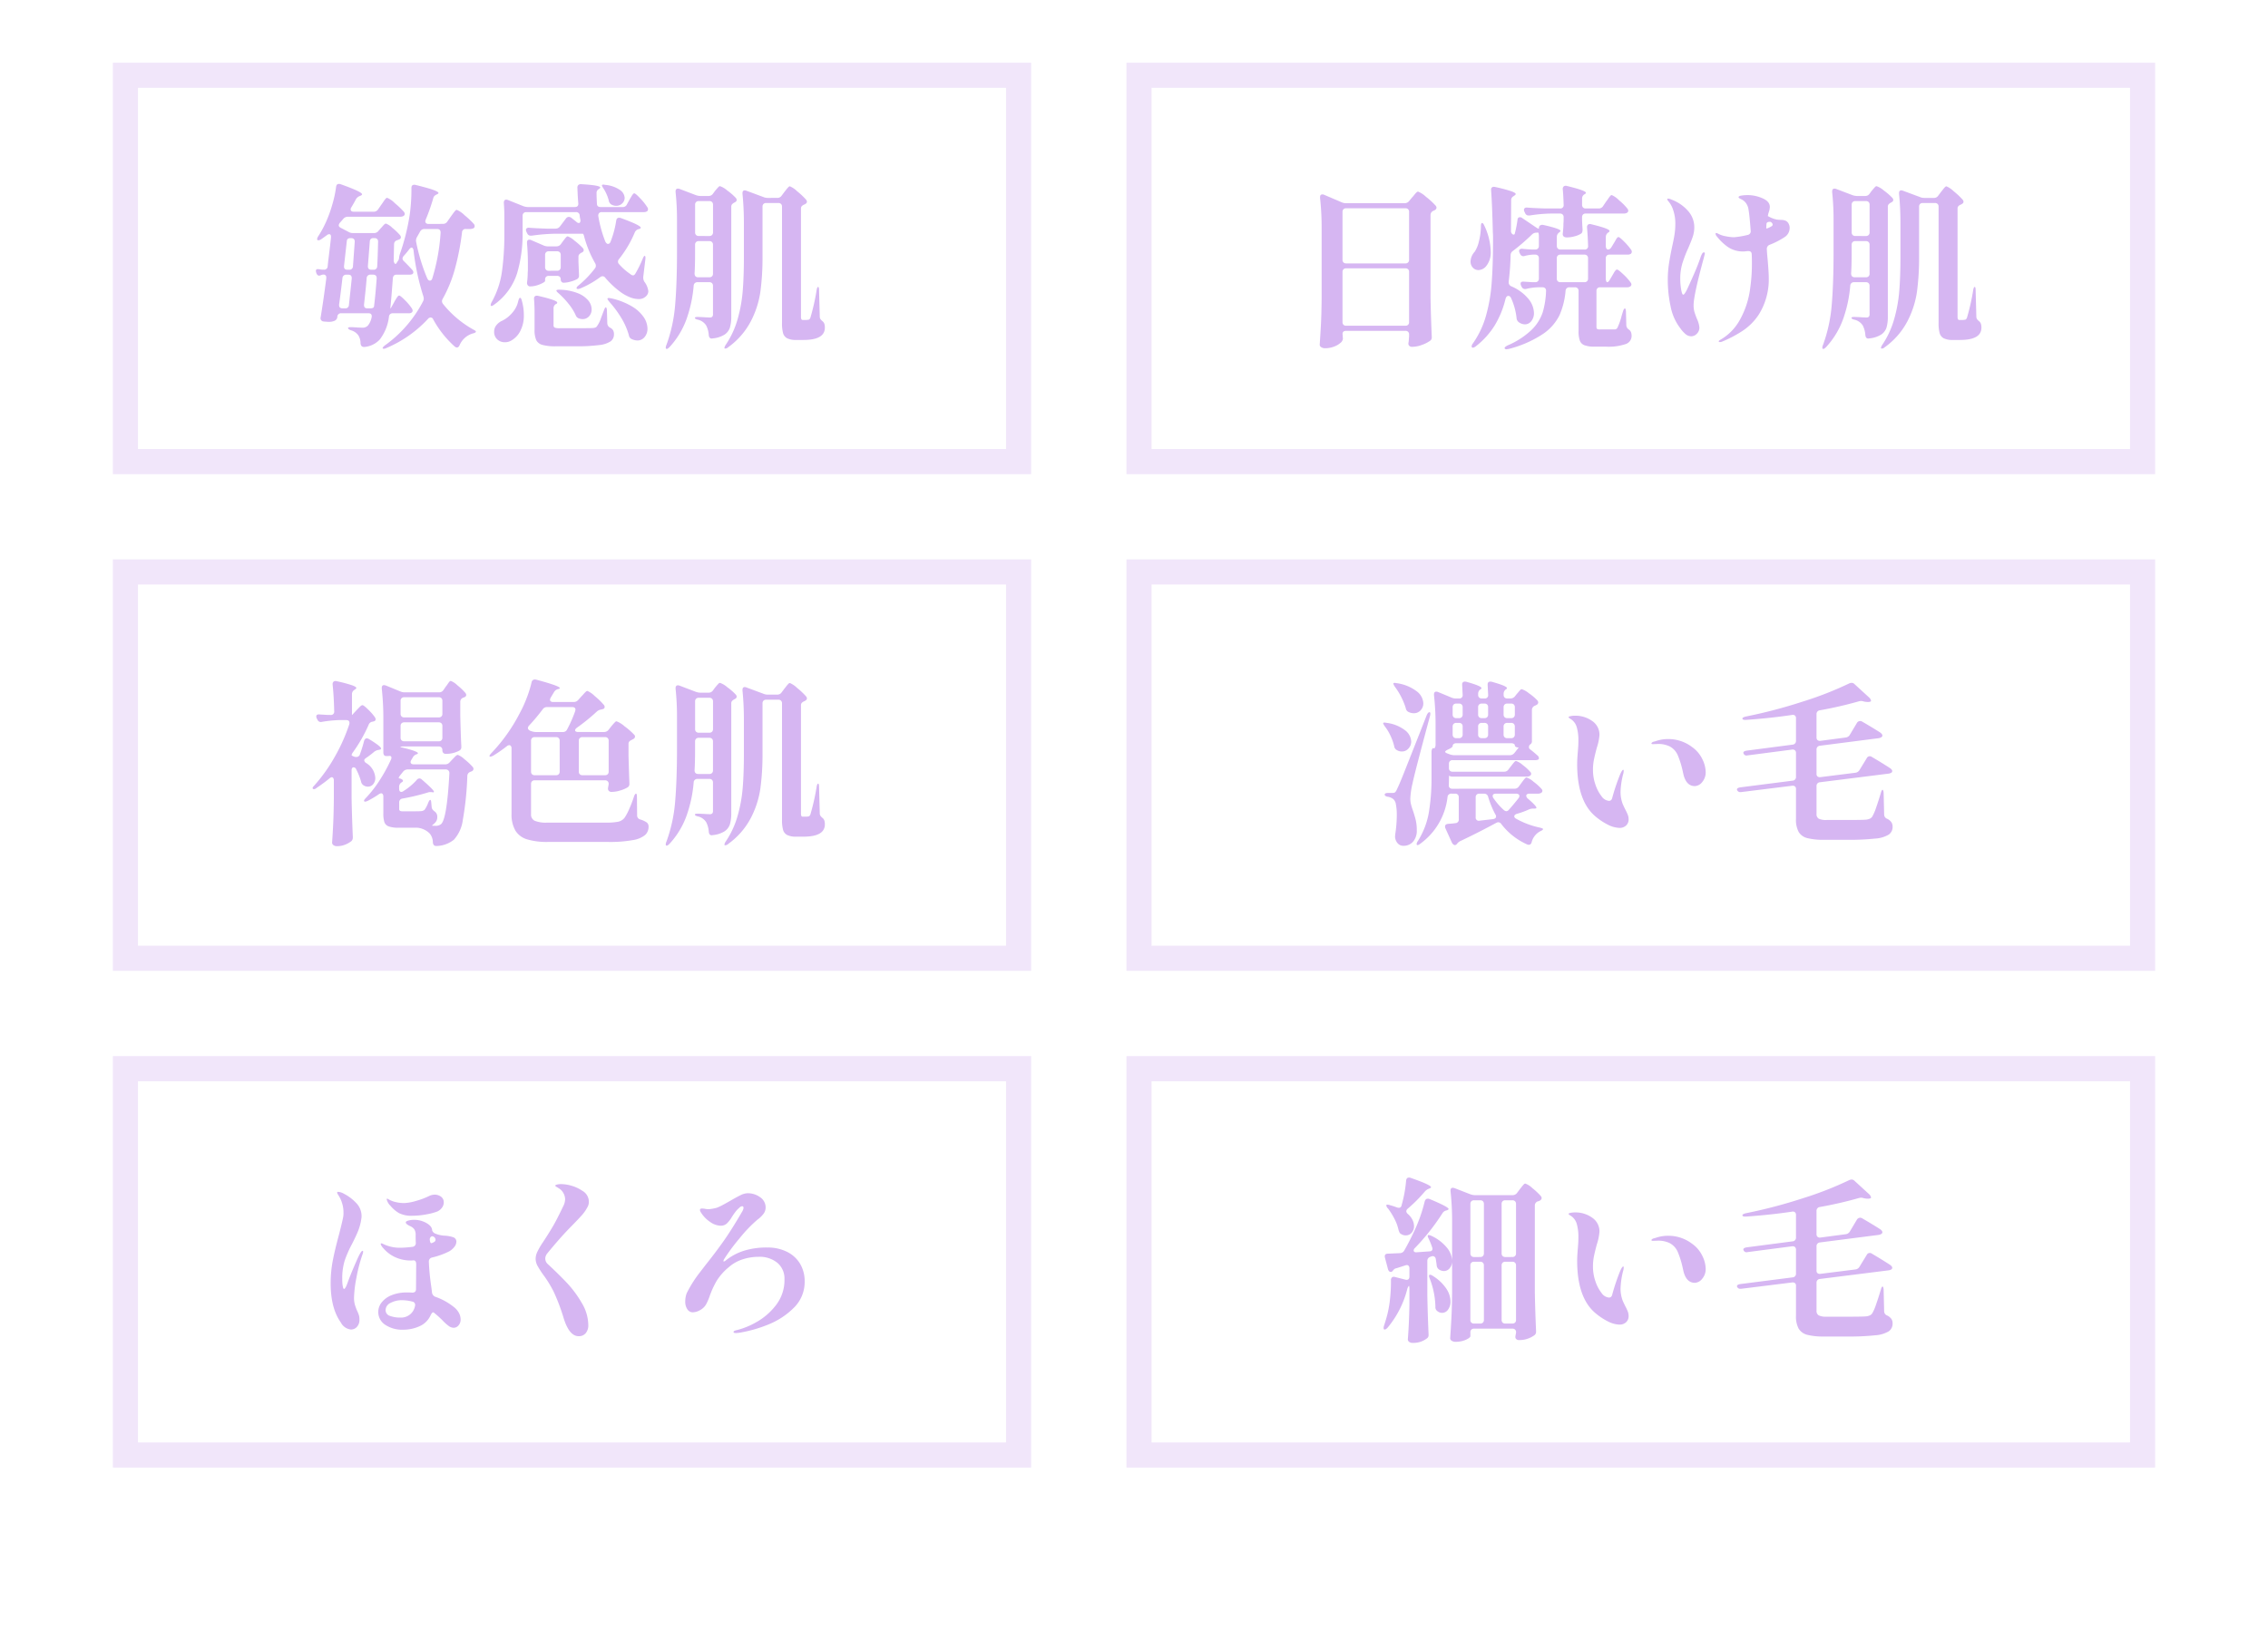 <svg xmlns="http://www.w3.org/2000/svg" xmlns:xlink="http://www.w3.org/1999/xlink" width="452" height="325" viewBox="0 0 452 325">
  <defs>
    <filter id="矩形_322" x="0" y="0" width="228" height="127" filterUnits="userSpaceOnUse">
      <feOffset dy="10" input="SourceAlpha"/>
      <feGaussianBlur stdDeviation="7.5" result="blur"/>
      <feFlood flood-color="#9671b7" flood-opacity="0.502"/>
      <feComposite operator="in" in2="blur"/>
      <feComposite in="SourceGraphic"/>
    </filter>
    <filter id="矩形_322-2" x="202" y="0" width="250" height="127" filterUnits="userSpaceOnUse">
      <feOffset dy="10" input="SourceAlpha"/>
      <feGaussianBlur stdDeviation="7.5" result="blur-2"/>
      <feFlood flood-color="#9671b7" flood-opacity="0.502"/>
      <feComposite operator="in" in2="blur-2"/>
      <feComposite in="SourceGraphic"/>
    </filter>
    <filter id="矩形_322-3" x="202" y="99" width="250" height="127" filterUnits="userSpaceOnUse">
      <feOffset dy="10" input="SourceAlpha"/>
      <feGaussianBlur stdDeviation="7.5" result="blur-3"/>
      <feFlood flood-color="#9671b7" flood-opacity="0.502"/>
      <feComposite operator="in" in2="blur-3"/>
      <feComposite in="SourceGraphic"/>
    </filter>
    <filter id="矩形_322-4" x="202" y="198" width="250" height="127" filterUnits="userSpaceOnUse">
      <feOffset dy="10" input="SourceAlpha"/>
      <feGaussianBlur stdDeviation="7.5" result="blur-4"/>
      <feFlood flood-color="#9671b7" flood-opacity="0.502"/>
      <feComposite operator="in" in2="blur-4"/>
      <feComposite in="SourceGraphic"/>
    </filter>
    <filter id="矩形_322-5" x="0" y="99" width="228" height="127" filterUnits="userSpaceOnUse">
      <feOffset dy="10" input="SourceAlpha"/>
      <feGaussianBlur stdDeviation="7.5" result="blur-5"/>
      <feFlood flood-color="#9671b7" flood-opacity="0.502"/>
      <feComposite operator="in" in2="blur-5"/>
      <feComposite in="SourceGraphic"/>
    </filter>
    <filter id="矩形_322-6" x="0" y="198" width="228" height="127" filterUnits="userSpaceOnUse">
      <feOffset dy="10" input="SourceAlpha"/>
      <feGaussianBlur stdDeviation="7.5" result="blur-6"/>
      <feFlood flood-color="#9671b7" flood-opacity="0.502"/>
      <feComposite operator="in" in2="blur-6"/>
      <feComposite in="SourceGraphic"/>
    </filter>
  </defs>
  <g id="组_273" data-name="组 273" transform="translate(-602.5 -7153.5)">
    <g id="组_159" data-name="组 159" transform="translate(341)">
      <g transform="matrix(1, 0, 0, 1, 261.5, 7153.5)" filter="url(#矩形_322)">
        <rect id="矩形_322-7" data-name="矩形 322" width="183" height="82" transform="translate(22.5 12.5)" fill="#fff"/>
      </g>
      <g id="矩形_321" data-name="矩形 321" transform="translate(284 7166)" fill="none" stroke="#d6b6f2" stroke-width="5" opacity="0.35">
        <rect width="183" height="82" stroke="none"/>
        <rect x="2.5" y="2.5" width="178" height="77" fill="none"/>
      </g>
      <path id="路径_696" data-name="路径 696" d="M-25.235-21.875a1.006,1.006,0,0,0,.875-.455l.665-.945q.175-.245.455-.63a7.218,7.218,0,0,1,.455-.577.472.472,0,0,1,.315-.192A4.981,4.981,0,0,1-20.9-23.59a15.952,15.952,0,0,1,1.855,1.75.651.651,0,0,1,.14.42.466.466,0,0,1-.175.385,1.553,1.553,0,0,1-.7.175h-.875a.693.693,0,0,0-.77.7,50.661,50.661,0,0,1-1.4,7.21,26.668,26.668,0,0,1-2.45,6.02.927.927,0,0,0-.14.455.931.931,0,0,0,.21.56A20.529,20.529,0,0,0-19.215-.84q.07.035.315.175t.245.28q0,.1-.175.192a2.263,2.263,0,0,1-.455.157A4.12,4.12,0,0,0-21.91,2.31q-.21.455-.525.455a.77.77,0,0,1-.42-.175A20.372,20.372,0,0,1-27.16-2.835a.562.562,0,0,0-.525-.385.706.706,0,0,0-.49.245,24,24,0,0,1-8.33,5.845,1.107,1.107,0,0,1-.472.14.373.373,0,0,1-.263-.07V2.87q0-.175.49-.56a24.739,24.739,0,0,0,7.56-8.75A1.243,1.243,0,0,0-29.05-7a1.915,1.915,0,0,0-.07-.42,47.883,47.883,0,0,1-1.96-9.135,1.017,1.017,0,0,0-.14-.437.3.3,0,0,0-.245-.157q-.21,0-.49.35a15.148,15.148,0,0,1-1.085,1.3.941.941,0,0,0-.245.525.783.783,0,0,0,.28.525q1.085,1.085,1.61,1.68a.807.807,0,0,1,.28.56.478.478,0,0,1-.21.35,1.261,1.261,0,0,1-.56.1h-2.59q-.665,0-.735.735-.21,2.9-.42,5.215-.1.77-.035.77h.035l.7-1.26q.1-.21.333-.577a5.9,5.9,0,0,1,.368-.543.379.379,0,0,1,.28-.175q.245,0,1.19.962A10.526,10.526,0,0,1-31.4-5.005a1.075,1.075,0,0,1,.14.42.5.5,0,0,1-.21.385.969.969,0,0,1-.595.14h-3.15a.717.717,0,0,0-.77.7A9.266,9.266,0,0,1-37.8,1.155a4.741,4.741,0,0,1-3.08,1.5h-.07q-.63,0-.7-.735A2.941,2.941,0,0,0-42.1.315a2.711,2.711,0,0,0-1.435-.98q-.6-.21-.6-.455,0-.175.525-.175.455,0,1.365.07l.945.035a1.443,1.443,0,0,0,1.12-.42,3.7,3.7,0,0,0,.735-1.61.776.776,0,0,0,.035-.245q0-.6-.665-.6h-5.39a.723.723,0,0,0-.805.665v.035a.921.921,0,0,1-.56.805,2.763,2.763,0,0,1-1.155.21q-.21,0-.98-.07a.656.656,0,0,1-.63-.84q.525-3.15,1.12-7.735v-.175a.526.526,0,0,0-.6-.6,1.152,1.152,0,0,0-.35.07,1.6,1.6,0,0,1-.49.14q-.28,0-.49-.385l-.035-.105a1.37,1.37,0,0,1-.1-.455.309.309,0,0,1,.35-.35,2.586,2.586,0,0,1,.507.052,2.95,2.95,0,0,0,.577.053h.14a.693.693,0,0,0,.77-.7l.1-.98q.455-3.57.56-4.76v-.14q0-.49-.35-.49a.756.756,0,0,0-.49.21l-1.12.805q-.525.315-.735.14a.237.237,0,0,1-.07-.175,1.265,1.265,0,0,1,.245-.6,20.7,20.7,0,0,0,1.715-3.255,25.513,25.513,0,0,0,1.12-3.22,21.872,21.872,0,0,0,.7-3.325q.07-.6.56-.6a.873.873,0,0,1,.385.07q4.235,1.505,4.235,2,0,.14-.315.28l-.175.07a1.508,1.508,0,0,0-.735.63q-.28.56-.91,1.61a.651.651,0,0,0-.14.42q0,.455.63.455h3.955a1.006,1.006,0,0,0,.875-.455l.63-.91q.14-.175.42-.6a5.526,5.526,0,0,1,.455-.612.472.472,0,0,1,.315-.193A4.674,4.674,0,0,1-34.807-26a15.808,15.808,0,0,1,1.8,1.715.77.77,0,0,1,.175.42.5.5,0,0,1-.21.385,1.229,1.229,0,0,1-.665.175H-44.17a1.2,1.2,0,0,0-.91.42q.035-.035-.665.77a.941.941,0,0,0-.245.525q0,.28.385.49l1.54.805a1.659,1.659,0,0,0,.91.245h4.165a1.068,1.068,0,0,0,.91-.42l.455-.525q.14-.14.49-.542t.56-.4a3.7,3.7,0,0,1,1.26.84,12.013,12.013,0,0,1,1.54,1.47.77.77,0,0,1,.175.42.5.5,0,0,1-.315.42q-.07.035-.35.14a1.094,1.094,0,0,0-.507.28.9.9,0,0,0-.193.525l-.07,3.045v.105a1.025,1.025,0,0,0,.193.7q.192.21.368-.07l.385-.595a1.171,1.171,0,0,0,.123-.437,2.294,2.294,0,0,1,.052-.368l.1-.385a43.1,43.1,0,0,0,1.715-6.37,28.321,28.321,0,0,0,.437-3.08q.158-1.715.158-3.185v-.56q0-.63.56-.63a.91.91,0,0,1,.28.035q2.555.63,3.552,1t1,.612q0,.105-.28.245l-.14.07a1.389,1.389,0,0,0-.42.3,1.022,1.022,0,0,0-.21.438,38.352,38.352,0,0,1-1.505,4.27,1.111,1.111,0,0,0-.07.315.466.466,0,0,0,.175.385.766.766,0,0,0,.49.14Zm-.455,1.715q0-.7-.735-.7H-28.91a.975.975,0,0,0-.875.525l-.63,1.12a1.381,1.381,0,0,0-.14.98,36.794,36.794,0,0,0,2.2,7.21q.21.455.525.455.35,0,.49-.455A39.791,39.791,0,0,0-25.69-20.09Zm-19.25,6.79q0,.63.665.63h.35a.693.693,0,0,0,.77-.7l.35-4.83v-.07q0-.7-.735-.7h-.1q-.665,0-.735.525l-.56,5Zm4.76-.035q0,.665.7.665h.42a.676.676,0,0,0,.735-.7q.1-1.54.175-4.865v-.07a.629.629,0,0,0-.192-.49.725.725,0,0,0-.507-.175h-.21a.638.638,0,0,0-.735.6l-.385,4.935ZM-45.92-5.67q0,.63.7.63h.49a.693.693,0,0,0,.77-.7q.385-3.5.56-5.25v-.1q0-.665-.7-.665h-.35a.734.734,0,0,0-.805.7q-.42,3.57-.665,5.25Zm7.49-5.39q0-.7-.735-.7h-.49a.717.717,0,0,0-.77.7q-.14,1.82-.525,5.25v.14q0,.63.665.63h.56q.735,0,.77-.42.28-2.205.525-5.53Zm49-14.175a.884.884,0,0,0,.875-.525l.455-.84q.14-.245.368-.63a5.19,5.19,0,0,1,.368-.56.379.379,0,0,1,.28-.175q.245,0,1.208,1.032A11.16,11.16,0,0,1,15.505-25.2a.651.651,0,0,1,.14.42.535.535,0,0,1-.175.385,1.229,1.229,0,0,1-.665.175H6.44a.689.689,0,0,0-.56.21.788.788,0,0,0-.14.595,25.093,25.093,0,0,0,1.4,5.075q.245.455.525.455.35,0,.525-.455a19.429,19.429,0,0,0,1.12-4.2q.1-.56.56-.56a.873.873,0,0,1,.385.07Q14.21-21.595,14.21-21.1q0,.1-.315.245l-.175.035a1.153,1.153,0,0,0-.735.7,22.149,22.149,0,0,1-3.115,5.25.793.793,0,0,0-.21.525.736.736,0,0,0,.245.525,11.445,11.445,0,0,0,2.24,1.96.825.825,0,0,0,.525.245q.245,0,.455-.35a22.3,22.3,0,0,0,1.435-2.9q.28-.7.455-.63t.1.7l-.42,3.5v.175a1.477,1.477,0,0,0,.245.8,3.875,3.875,0,0,1,.77,1.855,1.425,1.425,0,0,1-.245.77,2,2,0,0,1-1.715.8,4.69,4.69,0,0,1-1.8-.4A8.52,8.52,0,0,1,10.22-8.26a17.72,17.72,0,0,1-3.08-2.87.7.7,0,0,0-.56-.315.937.937,0,0,0-.455.175A18.687,18.687,0,0,1,2.2-9.03q-.595.245-.77.035L1.4-9.065q0-.245.455-.595a20.264,20.264,0,0,0,3.22-3.36.792.792,0,0,0,.175-.525.98.98,0,0,0-.14-.49,22.136,22.136,0,0,1-2.17-5.25q-.14-.63-.315-.63H-2.9a37.7,37.7,0,0,0-4.62.385h-.21a.719.719,0,0,1-.7-.455l-.14-.28a.932.932,0,0,1-.105-.42.385.385,0,0,1,.175-.332.7.7,0,0,1,.49-.087q1.19.1,3.57.175H-2.8a1.1,1.1,0,0,0,.91-.455L-.7-22.96a.776.776,0,0,1,.56-.315.963.963,0,0,1,.49.175l1.015.805a.706.706,0,0,0,.49.245.28.28,0,0,0,.263-.175.891.891,0,0,0,.052-.49,5.969,5.969,0,0,1-.14-.805.693.693,0,0,0-.77-.7H-8.61a.734.734,0,0,0-.543.192.734.734,0,0,0-.193.542v3.5a27.584,27.584,0,0,1-1.085,7.91A12.185,12.185,0,0,1-14.98-5.81q-.525.42-.7.245a.2.2,0,0,1-.035-.14,1.628,1.628,0,0,1,.21-.6,17.343,17.343,0,0,0,2.047-6.108,54.09,54.09,0,0,0,.472-7.577v-3.43q0-1.33-.1-2.59v-.07q0-.63.49-.63a1.111,1.111,0,0,1,.315.07L-9.2-25.41a2.879,2.879,0,0,0,.875.175H1.05q.77,0,.7-.77-.1-1.015-.175-3.045v-.07a.644.644,0,0,1,.21-.525.788.788,0,0,1,.6-.14q3.745.21,3.745.665,0,.105-.245.28l-.07.035A.859.859,0,0,0,5.39-28q0,.665.07,2.065,0,.7.735.7ZM6.79-28.91q-.455-.665-.28-.735a.564.564,0,0,1,.245-.07l.42.07a6.06,6.06,0,0,1,2.888,1.015,2.026,2.026,0,0,1,.927,1.54,1.523,1.523,0,0,1-.49,1.137,1.651,1.651,0,0,1-1.19.473A1.9,1.9,0,0,1,8.3-25.76a1.176,1.176,0,0,1-.49-.84A8.408,8.408,0,0,0,6.79-28.91ZM-2.625-17.4a1.039,1.039,0,0,0,.91-.455l.385-.525q.1-.14.333-.437A4.649,4.649,0,0,1-.63-19.25a.4.4,0,0,1,.28-.14A4.226,4.226,0,0,1,1-18.533,12.771,12.771,0,0,1,2.66-17.045a.757.757,0,0,1,.175.385.517.517,0,0,1-.315.455.2.2,0,0,1-.14.07,1.535,1.535,0,0,0-.455.35.766.766,0,0,0-.14.49v1.015l.105,2.52v.21a.718.718,0,0,1-.35.665,5.868,5.868,0,0,1-1.3.507,5.255,5.255,0,0,1-1.4.227.534.534,0,0,1-.438-.193.776.776,0,0,1-.157-.507.629.629,0,0,0-.193-.49.778.778,0,0,0-.543-.175H-4.13a.734.734,0,0,0-.543.192.734.734,0,0,0-.192.543v.28q0,.14-.473.4a6.065,6.065,0,0,1-1.155.473,4.565,4.565,0,0,1-1.347.21.553.553,0,0,1-.472-.21.794.794,0,0,1-.158-.49q.105-.805.14-1.645a7.543,7.543,0,0,1,.035-.8V-14.14q0-1.89-.175-3.885v-.14q0-.56.455-.56a.779.779,0,0,1,.35.07l2.52,1.085a2.093,2.093,0,0,0,.875.175Zm.14,4.865a.734.734,0,0,0,.543-.192.734.734,0,0,0,.193-.543V-15.68a.734.734,0,0,0-.193-.542.734.734,0,0,0-.543-.193H-4.13a.734.734,0,0,0-.543.193.734.734,0,0,0-.192.542v2.415a.734.734,0,0,0,.192.543.734.734,0,0,0,.543.192Zm.35,4.515a1.838,1.838,0,0,1-.4-.385q-.123-.175-.053-.245.14-.14.7-.105a10.308,10.308,0,0,1,3.6.717A5.107,5.107,0,0,1,3.763-6.58,2.788,2.788,0,0,1,4.41-4.865a2.007,2.007,0,0,1-.507,1.4A1.69,1.69,0,0,1,2.59-2.9a2.15,2.15,0,0,1-.735-.14,1.049,1.049,0,0,1-.63-.665A10.584,10.584,0,0,0-.192-5.95,17.374,17.374,0,0,0-2.135-8.015Zm-4.83,3.85q0-1.4-.1-2.695V-7a.5.5,0,0,1,.56-.56.91.91,0,0,1,.28.035q3.78.875,3.78,1.33a.315.315,0,0,1-.21.28h-.035a.968.968,0,0,0-.49.91V-1.68a.487.487,0,0,0,.227.473,2.671,2.671,0,0,0,1.033.122h3.64q2.45,0,2.905-.035a1.778,1.778,0,0,0,.595-.123.794.794,0,0,0,.315-.332,6.16,6.16,0,0,0,.753-1.558q.437-1.173.577-1.523.21-.595.385-.595.07,0,.14.21a1.682,1.682,0,0,1,.07.525l.07,2.45a1.02,1.02,0,0,0,.56.875A1.427,1.427,0,0,1,8.7-.648a1.6,1.6,0,0,1,.158.753,1.7,1.7,0,0,1-.648,1.417,5.1,5.1,0,0,1-2.292.752A33.658,33.658,0,0,1,1.26,2.52H-2.695a9.73,9.73,0,0,1-2.713-.28,1.908,1.908,0,0,1-1.225-.962A4.973,4.973,0,0,1-6.965-.805Zm-3.255-2.31q.175-.665.35-.665.245,0,.385.63A10.519,10.519,0,0,1-9.1-3.71,6.651,6.651,0,0,1-9.8-.543a4.51,4.51,0,0,1-1.785,1.908,2.509,2.509,0,0,1-1.3.35,2.189,2.189,0,0,1-1.505-.56,2,2,0,0,1-.63-1.575A2.016,2.016,0,0,1-14.56-1.7a2.973,2.973,0,0,1,1.19-.893,6.272,6.272,0,0,0,1.943-1.54A5.142,5.142,0,0,0-10.22-6.475Zm18.165.14q-.49-.595-.35-.7a.564.564,0,0,1,.245-.07l.455.07a13.861,13.861,0,0,1,4.147,1.61,7.313,7.313,0,0,1,2.363,2.17,4.177,4.177,0,0,1,.735,2.24,2.537,2.537,0,0,1-.577,1.7,1.823,1.823,0,0,1-1.453.683,3.006,3.006,0,0,1-1.12-.28.987.987,0,0,1-.56-.77,13.618,13.618,0,0,0-1.5-3.43A20.519,20.519,0,0,0,7.945-6.335Zm19.74-21.1a1.039,1.039,0,0,0,.91-.455l.385-.525q.14-.175.368-.437t.368-.4a.4.4,0,0,1,.28-.14,4.293,4.293,0,0,1,1.435.857,11.644,11.644,0,0,1,1.715,1.488.757.757,0,0,1,.175.385.517.517,0,0,1-.315.455l-.175.1a1.535,1.535,0,0,0-.455.35.766.766,0,0,0-.14.49V-3.465a7.74,7.74,0,0,1-.263,2.24,2.676,2.676,0,0,1-1.05,1.4,5.338,5.338,0,0,1-2.362.77L28.35.98q-.525,0-.595-.7a4.843,4.843,0,0,0-.525-1.925,2.689,2.689,0,0,0-1.575-1.12q-.665-.14-.665-.385,0-.175.525-.175t1.575.07l.84.035a.688.688,0,0,0,.525-.158.754.754,0,0,0,.14-.507V-9.52a.734.734,0,0,0-.193-.542.734.734,0,0,0-.542-.193H25.515a.717.717,0,0,0-.77.7A26.146,26.146,0,0,1,23.31-2.87a16.461,16.461,0,0,1-3.36,5.53q-.385.385-.56.385-.21,0-.21-.245a1.406,1.406,0,0,1,.14-.56,30.2,30.2,0,0,0,1.733-7.98q.368-4.305.368-10.64v-6.335a51.833,51.833,0,0,0-.28-5.495v-.14q0-.56.49-.56a1.111,1.111,0,0,1,.315.07l3.22,1.225a2.879,2.879,0,0,0,.875.175Zm13.72.385a1.006,1.006,0,0,0,.875-.455l.525-.7q.14-.175.4-.508a5.952,5.952,0,0,1,.42-.49.442.442,0,0,1,.3-.157,4.706,4.706,0,0,1,1.435.98,14.522,14.522,0,0,1,1.785,1.68.77.77,0,0,1,.175.42.5.5,0,0,1-.315.42.573.573,0,0,1-.087.07.686.686,0,0,1-.157.07,1.386,1.386,0,0,0-.473.315.707.707,0,0,0-.157.49V-3.43a1.472,1.472,0,0,0,.07.542.307.307,0,0,0,.315.158h.525a2.033,2.033,0,0,0,.49-.035.443.443,0,0,0,.263-.087.794.794,0,0,0,.227-.368,43.819,43.819,0,0,0,1.225-5.425q.1-.665.315-.665.175,0,.175.735l.14,5.18A.863.863,0,0,0,50-2.922a1.884,1.884,0,0,0,.368.4,1.19,1.19,0,0,1,.42.56,2.456,2.456,0,0,1,.1.77q0,2.45-4.27,2.45h-1.4A3.969,3.969,0,0,1,43.382.928,1.67,1.67,0,0,1,42.56-.105a7.477,7.477,0,0,1-.21-2.03v-23.17a.734.734,0,0,0-.192-.542.734.734,0,0,0-.543-.193H39.2a.734.734,0,0,0-.542.193.734.734,0,0,0-.193.542v9.975a51.061,51.061,0,0,1-.42,6.948,18.494,18.494,0,0,1-1.925,5.95,14.863,14.863,0,0,1-4.48,5.127.925.925,0,0,1-.595.28q-.175,0-.175-.14a1.572,1.572,0,0,1,.28-.63,17.852,17.852,0,0,0,2.363-5.127,29.189,29.189,0,0,0,1.015-5.67q.227-2.888.227-6.738v-6.685q0-3.045-.28-5.845V-28q0-.56.455-.56a1.111,1.111,0,0,1,.315.07l3.395,1.26a2.093,2.093,0,0,0,.875.175ZM27.86-19.46a.734.734,0,0,0,.542-.193A.734.734,0,0,0,28.6-20.2V-25.69a.734.734,0,0,0-.193-.542.734.734,0,0,0-.542-.192h-2.1a.734.734,0,0,0-.542.192.734.734,0,0,0-.193.542V-20.2a.734.734,0,0,0,.193.543.734.734,0,0,0,.542.193Zm-2.1,1.015a.734.734,0,0,0-.542.192.734.734,0,0,0-.193.543v1.33q0,2.87-.1,4.375,0,.77.735.77H27.86a.734.734,0,0,0,.542-.192.734.734,0,0,0,.193-.543v-5.74a.734.734,0,0,0-.193-.543.734.734,0,0,0-.542-.192Z" transform="translate(375 7220)" fill="#d6b6f2"/>
    </g>
    <g id="组_163" data-name="组 163" transform="translate(543)">
      <g transform="matrix(1, 0, 0, 1, 59.5, 7153.5)" filter="url(#矩形_322-2)">
        <rect id="矩形_322-8" data-name="矩形 322" width="205" height="82" transform="translate(224.5 12.5)" fill="#fff"/>
      </g>
      <g id="矩形_321-2" data-name="矩形 321" transform="translate(284 7166)" fill="none" stroke="#d6b6f2" stroke-width="5" opacity="0.35">
        <rect width="205" height="82" stroke="none"/>
        <rect x="2.5" y="2.5" width="200" height="77" fill="none"/>
      </g>
      <path id="路径_701" data-name="路径 701" d="M-58.205-.56q-.735,0-.735.63A4,4,0,0,1-58.9.63l.035.385a1.229,1.229,0,0,1-.507.84,4.016,4.016,0,0,1-1.33.753,4.953,4.953,0,0,1-1.7.3,1.339,1.339,0,0,1-.788-.21.6.6,0,0,1-.3-.49q.14-2.065.245-4.007t.14-5.092v-14a54.175,54.175,0,0,0-.315-6.16v-.14q0-.56.455-.56a.779.779,0,0,1,.35.07l3.5,1.5A2.093,2.093,0,0,0-58.24-26h11.655a1.129,1.129,0,0,0,.91-.42l.6-.735a6.037,6.037,0,0,0,.438-.507,4.127,4.127,0,0,1,.438-.49.5.5,0,0,1,.315-.158,5.012,5.012,0,0,1,1.575,1.032,14.578,14.578,0,0,1,1.925,1.768.757.757,0,0,1,.175.385.594.594,0,0,1-.315.49l-.28.14a.9.9,0,0,0-.6.84V-7.14q.07,3.815.245,7.7V.735a.751.751,0,0,1-.35.7,6.738,6.738,0,0,1-1.645.822,5.5,5.5,0,0,1-1.855.368.764.764,0,0,1-.7-.28A.567.567,0,0,1-45.815,2a2.949,2.949,0,0,1,.07-.49q0-.07.07-.98V.175a.734.734,0,0,0-.192-.543A.734.734,0,0,0-46.41-.56ZM-46.41-14a.734.734,0,0,0,.542-.193.734.734,0,0,0,.192-.543v-9.52a.734.734,0,0,0-.192-.542.734.734,0,0,0-.542-.192h-11.8a.734.734,0,0,0-.542.192.734.734,0,0,0-.193.542v9.52a.734.734,0,0,0,.193.543.734.734,0,0,0,.542.193Zm-11.8.98a.734.734,0,0,0-.542.193.734.734,0,0,0-.193.542V-2.31a.734.734,0,0,0,.193.542.734.734,0,0,0,.542.192h11.8a.734.734,0,0,0,.542-.192.734.734,0,0,0,.192-.542v-9.975a.734.734,0,0,0-.192-.542.734.734,0,0,0-.542-.193ZM-14.875-23.2a.734.734,0,0,0-.192-.542.734.734,0,0,0-.542-.193H-17.5a29.258,29.258,0,0,0-4.13.385h-.21a.719.719,0,0,1-.7-.455l-.14-.28a.932.932,0,0,1-.1-.42.385.385,0,0,1,.175-.333.7.7,0,0,1,.49-.087q1.19.1,3.6.175h2.905a.65.65,0,0,0,.735-.735q-.07-2.17-.175-3.08v-.07a.613.613,0,0,1,.228-.542.714.714,0,0,1,.612-.053q3.78.91,3.78,1.365,0,.1-.245.28h-.035a.968.968,0,0,0-.49.91v1.19a.734.734,0,0,0,.192.542.734.734,0,0,0,.542.193h2.59A.987.987,0,0,0-7-25.445l.56-.84q.175-.21.438-.6a5.68,5.68,0,0,1,.42-.56.429.429,0,0,1,.3-.175A4.693,4.693,0,0,1-3.85-26.6a11.158,11.158,0,0,1,1.68,1.68.77.77,0,0,1,.175.42.5.5,0,0,1-.21.385,1.229,1.229,0,0,1-.665.175h-7.6a.734.734,0,0,0-.542.193.734.734,0,0,0-.192.542v.56q.035.945.1,1.855a1.99,1.99,0,0,1-.052.507.636.636,0,0,1-.228.333,4.273,4.273,0,0,1-1.278.542,5.849,5.849,0,0,1-1.558.228q-.84,0-.84-.7.105-.805.14-1.645a7.543,7.543,0,0,1,.035-.805ZM-7.6-9.24a.734.734,0,0,0-.542.192.734.734,0,0,0-.192.543v7.14a.546.546,0,0,0,.122.42A1.009,1.009,0,0,0-7.63-.84h2.87a.779.779,0,0,0,.35-.07.761.761,0,0,0,.28-.315,12.815,12.815,0,0,0,.8-2.275q.07-.245.14-.472t.14-.438a1.37,1.37,0,0,1,.192-.455q.123-.175.193-.175t.14.21a1.682,1.682,0,0,1,.07.525l.07,2.625a1.088,1.088,0,0,0,.525.875,1.208,1.208,0,0,1,.42.543A2.165,2.165,0,0,1-1.33.455a1.705,1.705,0,0,1-1.138,1.61,10.6,10.6,0,0,1-4.008.525h-2.2a5.684,5.684,0,0,1-2.048-.28,1.582,1.582,0,0,1-.927-.927A5.536,5.536,0,0,1-11.9-.49V-8.505a.734.734,0,0,0-.192-.543.734.734,0,0,0-.543-.192H-13.72a.717.717,0,0,0-.77.7A15.321,15.321,0,0,1-15.7-3.675,9.736,9.736,0,0,1-19.005.07,22.186,22.186,0,0,1-25.8,3.045l-.455.07a.409.409,0,0,1-.35-.14.143.143,0,0,1-.035-.105q0-.21.595-.525a15.919,15.919,0,0,0,4.8-3.115,8.743,8.743,0,0,0,2.2-3.483,16.85,16.85,0,0,0,.665-4.253v-.07a.629.629,0,0,0-.192-.49.725.725,0,0,0-.508-.175h-.91a11.225,11.225,0,0,0-2.31.315.91.91,0,0,1-.28.035.741.741,0,0,1-.665-.455l-.105-.21a.932.932,0,0,1-.1-.42q0-.455.7-.385l1.645.105h.56A.734.734,0,0,0-20-10.448a.734.734,0,0,0,.192-.543v-4.025A.734.734,0,0,0-20-15.557a.734.734,0,0,0-.542-.193h-.525a8.817,8.817,0,0,0-1.505.245,1.111,1.111,0,0,1-.315.07.741.741,0,0,1-.665-.455l-.1-.21a.871.871,0,0,1-.1-.385.385.385,0,0,1,.175-.333.779.779,0,0,1,.525-.087q.63.07,1.89.14h.63A.734.734,0,0,0-20-16.958a.734.734,0,0,0,.192-.542v-1.89q0-.805-.245-.77a.6.6,0,0,1-.245.035,1.258,1.258,0,0,0-.84.315,41.252,41.252,0,0,1-3.85,3.325,1.006,1.006,0,0,0-.455.875,52.346,52.346,0,0,1-.385,5.25v.175a.833.833,0,0,0,.49.735,9.027,9.027,0,0,1,3.448,2.52,4.626,4.626,0,0,1,1.1,2.8A2.5,2.5,0,0,1-21.315-2.5a1.607,1.607,0,0,1-1.3.648,2.169,2.169,0,0,1-1.19-.42,1.126,1.126,0,0,1-.455-.875A12.981,12.981,0,0,0-25.34-7.07q-.21-.455-.56-.455-.385,0-.56.6a18.534,18.534,0,0,1-2.153,5.285A15.973,15.973,0,0,1-32.375,2.52a1.452,1.452,0,0,1-.49.262q-.21.053-.28-.052a.537.537,0,0,1-.07-.21,1.094,1.094,0,0,1,.245-.56,17.936,17.936,0,0,0,2.59-5.425,32.728,32.728,0,0,0,1.155-6.58q.28-3.57.28-8.785v-.35q0-.56-.035-.91-.14-5.74-.35-8.47v-.14a.5.5,0,0,1,.56-.56.91.91,0,0,1,.28.035,31.733,31.733,0,0,1,3.185.84q.875.315.875.56,0,.14-.28.315l-.14.105a1.066,1.066,0,0,0-.385.368,1.059,1.059,0,0,0-.1.507l-.035,6.09a.742.742,0,0,0,.175.49.478.478,0,0,0,.35.21q.21,0,.245-.245a21.429,21.429,0,0,0,.525-2.66q.035-.56.49-.56a.651.651,0,0,1,.42.14l2.485,1.68a6.144,6.144,0,0,0,.577.368.892.892,0,0,0,.3.122V-21a.662.662,0,0,1,.228-.56.814.814,0,0,1,.648-.105q3.43.77,3.43,1.19,0,.1-.245.28l-.035.035a1.064,1.064,0,0,0-.455.875V-17.5a.734.734,0,0,0,.192.542.734.734,0,0,0,.542.193h4.76a.65.65,0,0,0,.735-.735q-.07-2.1-.21-3.64v-.07a.613.613,0,0,1,.227-.542.714.714,0,0,1,.612-.052q3.64.875,3.64,1.33a.315.315,0,0,1-.21.28l-.035.035a1.043,1.043,0,0,0-.49.875V-17.5a1.01,1.01,0,0,0,.122.542.377.377,0,0,0,.333.193q.385,0,.7-.525l.42-.7q.14-.21.332-.56a3.846,3.846,0,0,1,.333-.525.379.379,0,0,1,.28-.175q.245,0,1.172.945A11.678,11.678,0,0,1-1.435-16.73a.651.651,0,0,1,.14.42.535.535,0,0,1-.175.385,1.164,1.164,0,0,1-.63.175H-5.74a.734.734,0,0,0-.542.193.734.734,0,0,0-.193.543v4.025a1.371,1.371,0,0,0,.087.525q.087.21.193.21.245,0,.525-.49l.455-.77q.1-.175.315-.543a3.268,3.268,0,0,1,.368-.543.429.429,0,0,1,.3-.175q.245,0,1.243.945A10.76,10.76,0,0,1-1.54-10.22a.77.77,0,0,1,.175.42.5.5,0,0,1-.175.35,1.045,1.045,0,0,1-.7.21ZM-31.85-12.67a1.468,1.468,0,0,1-1.12-.49,1.731,1.731,0,0,1-.455-1.225,3.025,3.025,0,0,1,.84-1.96,6.371,6.371,0,0,0,.822-2.03,12.677,12.677,0,0,0,.4-2.94q0-.7.21-.735h.035q.21,0,.455.56a12.77,12.77,0,0,1,1.26,5.11,4.329,4.329,0,0,1-.98,3.01A2.075,2.075,0,0,1-31.85-12.67Zm15.61,1.68a.734.734,0,0,0,.192.543.734.734,0,0,0,.542.193h4.76a.734.734,0,0,0,.542-.193.734.734,0,0,0,.192-.543v-4.025a.734.734,0,0,0-.192-.543.734.734,0,0,0-.542-.193h-4.76a.734.734,0,0,0-.542.193.734.734,0,0,0-.192.543ZM30.03-21.77a1.65,1.65,0,0,1,.14.735,2.166,2.166,0,0,1-1.05,1.82,15.491,15.491,0,0,1-2.94,1.505.857.857,0,0,0-.56.875q.035.84.175,2.205.21,2.52.21,3.465a13.225,13.225,0,0,1-1.96,7.315A11.374,11.374,0,0,1,20.737-.525,24.666,24.666,0,0,1,16.66,1.61a1.226,1.226,0,0,1-.385.07q-.245,0-.245-.14t.385-.35a10.263,10.263,0,0,0,3.762-3.815,17.37,17.37,0,0,0,2.153-6.65,33.523,33.523,0,0,0,.315-4.8q0-1.085-.035-1.68,0-.7-.665-.7a3.355,3.355,0,0,0-.507.035A2.878,2.878,0,0,1,21-16.38a5.343,5.343,0,0,1-3.062-.84,9.97,9.97,0,0,1-2.257-2.135.9.9,0,0,1-.28-.56.124.124,0,0,1,.14-.14,1.14,1.14,0,0,1,.315.105,5.061,5.061,0,0,0,1.592.542,8.966,8.966,0,0,0,1.628.192,16.512,16.512,0,0,0,2.695-.455.74.74,0,0,0,.63-.875q-.245-3.22-.42-4.095a2.775,2.775,0,0,0-.525-1.382,2.345,2.345,0,0,0-.91-.753q-.56-.245-.56-.42,0-.245.63-.333a8.669,8.669,0,0,1,1.19-.087,7.411,7.411,0,0,1,2.94.63q1.47.63,1.47,1.715a3.423,3.423,0,0,1-.245,1.155.143.143,0,0,1-.035.1l-.1.49-.035.07a5.526,5.526,0,0,0,1.89.735q.315.035.858.053a2.094,2.094,0,0,1,.91.21A1.312,1.312,0,0,1,30.03-21.77ZM13.09-16.2q.175,0,.175.245,0,.035-.21.875-2.03,7.42-2.03,9.415A4.845,4.845,0,0,0,11.2-4.305a14.441,14.441,0,0,0,.525,1.435,5.026,5.026,0,0,1,.455,1.645A1.69,1.69,0,0,1,11.672.018a1.538,1.538,0,0,1-1.1.507A1.764,1.764,0,0,1,9.415.087a6.235,6.235,0,0,1-1.05-1.173A10.321,10.321,0,0,1,6.44-5.442a25.025,25.025,0,0,1-.56-5.2,21.564,21.564,0,0,1,.21-3.115q.21-1.435.63-3.465.35-1.54.507-2.573a13.562,13.562,0,0,0,.157-2.047,8.3,8.3,0,0,0-.42-2.765,4.991,4.991,0,0,0-.91-1.715,1.411,1.411,0,0,1-.28-.42.155.155,0,0,1,.175-.175,2.118,2.118,0,0,1,.7.21,8.112,8.112,0,0,1,3.308,2.292,4.852,4.852,0,0,1,1.207,3.168,5.994,5.994,0,0,1-.3,1.907q-.3.892-.893,2.257A27.107,27.107,0,0,0,8.785-14a10.727,10.727,0,0,0-.42,3.15A12.468,12.468,0,0,0,8.54-8.837q.175,1.067.42,1.067.14,0,.315-.263t.35-.578q.455-.945,1.365-3.01t1.435-3.64a3.6,3.6,0,0,1,.35-.753A.393.393,0,0,1,13.09-16.2Zm13.545-5.25a.333.333,0,0,0,.14-.28q0-.315-.42-.56h-.14q-.63,0-.665.42a8.256,8.256,0,0,0-.035.91q0,.035.3-.07a3.622,3.622,0,0,0,.647-.315Zm18.55-5.985a1.039,1.039,0,0,0,.91-.455l.385-.525q.14-.175.368-.437t.368-.4a.4.4,0,0,1,.28-.14,4.293,4.293,0,0,1,1.435.857,11.644,11.644,0,0,1,1.715,1.488.757.757,0,0,1,.175.385.517.517,0,0,1-.315.455l-.175.1a1.535,1.535,0,0,0-.455.35.766.766,0,0,0-.14.49V-3.465a7.74,7.74,0,0,1-.263,2.24,2.676,2.676,0,0,1-1.05,1.4,5.338,5.338,0,0,1-2.362.77L45.85.98q-.525,0-.595-.7a4.843,4.843,0,0,0-.525-1.925,2.689,2.689,0,0,0-1.575-1.12q-.665-.14-.665-.385,0-.175.525-.175t1.575.07l.84.035a.688.688,0,0,0,.525-.158.754.754,0,0,0,.14-.507V-9.52a.734.734,0,0,0-.193-.542.734.734,0,0,0-.542-.193H43.015a.717.717,0,0,0-.77.7A26.147,26.147,0,0,1,40.81-2.87a16.461,16.461,0,0,1-3.36,5.53q-.385.385-.56.385-.21,0-.21-.245a1.406,1.406,0,0,1,.14-.56,30.2,30.2,0,0,0,1.733-7.98q.367-4.305.367-10.64v-6.335a51.834,51.834,0,0,0-.28-5.495v-.14q0-.56.49-.56a1.111,1.111,0,0,1,.315.07l3.22,1.225a2.879,2.879,0,0,0,.875.175Zm13.72.385a1.006,1.006,0,0,0,.875-.455l.525-.7q.14-.175.4-.508a5.952,5.952,0,0,1,.42-.49.442.442,0,0,1,.3-.157,4.706,4.706,0,0,1,1.435.98,14.521,14.521,0,0,1,1.785,1.68.77.77,0,0,1,.175.42.5.5,0,0,1-.315.42.573.573,0,0,1-.088.07.686.686,0,0,1-.157.07,1.386,1.386,0,0,0-.473.315.707.707,0,0,0-.157.49V-3.43a1.472,1.472,0,0,0,.07.542.307.307,0,0,0,.315.158h.525a2.033,2.033,0,0,0,.49-.035.443.443,0,0,0,.262-.087.794.794,0,0,0,.228-.368,43.819,43.819,0,0,0,1.225-5.425q.1-.665.315-.665.175,0,.175.735l.14,5.18a.863.863,0,0,0,.122.473,1.884,1.884,0,0,0,.368.4,1.19,1.19,0,0,1,.42.56,2.456,2.456,0,0,1,.1.77q0,2.45-4.27,2.45h-1.4A3.969,3.969,0,0,1,60.882.928,1.67,1.67,0,0,1,60.06-.105a7.477,7.477,0,0,1-.21-2.03v-23.17a.734.734,0,0,0-.192-.542.734.734,0,0,0-.543-.193H56.7a.734.734,0,0,0-.542.193.734.734,0,0,0-.193.542v9.975a51.061,51.061,0,0,1-.42,6.948,18.494,18.494,0,0,1-1.925,5.95,14.863,14.863,0,0,1-4.48,5.127.925.925,0,0,1-.6.28q-.175,0-.175-.14a1.572,1.572,0,0,1,.28-.63,17.852,17.852,0,0,0,2.362-5.127,29.189,29.189,0,0,0,1.015-5.67q.227-2.888.227-6.738v-6.685q0-3.045-.28-5.845V-28q0-.56.455-.56a1.111,1.111,0,0,1,.315.07l3.395,1.26a2.093,2.093,0,0,0,.875.175ZM45.36-19.46a.734.734,0,0,0,.542-.193A.734.734,0,0,0,46.1-20.2V-25.69a.734.734,0,0,0-.193-.542.734.734,0,0,0-.542-.192h-2.1a.734.734,0,0,0-.543.192.734.734,0,0,0-.192.542V-20.2a.734.734,0,0,0,.192.543.734.734,0,0,0,.543.193Zm-2.1,1.015a.734.734,0,0,0-.543.192.734.734,0,0,0-.192.543v1.33q0,2.87-.105,4.375,0,.77.735.77H45.36a.734.734,0,0,0,.542-.192.734.734,0,0,0,.193-.543v-5.74a.734.734,0,0,0-.193-.543.734.734,0,0,0-.542-.192Z" transform="translate(386 7220)" fill="#d6b6f2"/>
    </g>
    <g id="组_164" data-name="组 164" transform="translate(543 99)">
      <g transform="matrix(1, 0, 0, 1, 59.5, 7054.5)" filter="url(#矩形_322-3)">
        <rect id="矩形_322-9" data-name="矩形 322" width="205" height="82" transform="translate(224.5 111.5)" fill="#fff"/>
      </g>
      <g id="矩形_321-3" data-name="矩形 321" transform="translate(284 7166)" fill="none" stroke="#d6b6f2" stroke-width="5" opacity="0.35">
        <rect width="205" height="82" stroke="none"/>
        <rect x="2.5" y="2.5" width="200" height="77" fill="none"/>
      </g>
      <path id="路径_699" data-name="路径 699" d="M-24.675-8.3A1.006,1.006,0,0,0-23.8-8.75l.49-.665q.1-.14.35-.472a4.527,4.527,0,0,1,.4-.49.442.442,0,0,1,.3-.158,3.989,3.989,0,0,1,1.382.84A9.9,9.9,0,0,1-19.285-8.26a.535.535,0,0,1,.175.385.5.5,0,0,1-.21.385,1.229,1.229,0,0,1-.665.175h-1.75a.7.7,0,0,0-.437.122.366.366,0,0,0-.158.3.867.867,0,0,0,.315.56q1.715,1.47,1.715,1.82,0,.175-.385.175h-.35a2.223,2.223,0,0,0-.77.175,16,16,0,0,1-2.415.875q-.49.175-.49.49,0,.28.385.49A16.579,16.579,0,0,0-19.67-.56q.7.175.7.315a.467.467,0,0,1-.175.21,1.9,1.9,0,0,1-.385.21,3.392,3.392,0,0,0-1.715,2.17q-.14.525-.56.525a.779.779,0,0,1-.35-.07A13.223,13.223,0,0,1-27.3-1.26a.713.713,0,0,0-.6-.35.871.871,0,0,0-.385.105q-3.71,2-7.175,3.64a1.763,1.763,0,0,0-.56.42l-.175.21a.5.5,0,0,1-.35.175.528.528,0,0,1-.315-.14,1.033,1.033,0,0,1-.28-.35l-1.3-2.87a.779.779,0,0,1-.07-.35q0-.455.6-.525,1.015-.07,1.435-.14a.693.693,0,0,0,.7-.77V-6.58a.734.734,0,0,0-.193-.543.734.734,0,0,0-.542-.193h-.7a.723.723,0,0,0-.805.665,13.322,13.322,0,0,1-5.425,9.31q-.525.42-.7.21a.2.2,0,0,1-.035-.14,1.265,1.265,0,0,1,.245-.6,15.538,15.538,0,0,0,2.2-5.74,41.956,41.956,0,0,0,.525-7V-15.61a1.3,1.3,0,0,1,.122-.612q.123-.227.3-.157l.07.035q.14,0,.228-.227a1.626,1.626,0,0,0,.088-.577v-3.64a54.174,54.174,0,0,0-.315-6.16v-.14q0-.56.455-.56a.779.779,0,0,1,.35.07l2.695,1.12a2.093,2.093,0,0,0,.875.175h.6A.65.65,0,0,0-35-27.02l-.1-1.96v-.14a.52.52,0,0,1,.14-.385.52.52,0,0,1,.385-.14,1.062,1.062,0,0,1,.315.035q3.01.84,3.01,1.26,0,.14-.21.245a1.064,1.064,0,0,0-.455.875v.21a.734.734,0,0,0,.193.542.734.734,0,0,0,.542.193h.525a.65.65,0,0,0,.735-.735l-.1-1.96v-.14a.52.52,0,0,1,.14-.385.52.52,0,0,1,.385-.14,1.062,1.062,0,0,1,.315.035q3.01.84,3.01,1.26,0,.14-.21.245a1.064,1.064,0,0,0-.455.875v.21a.734.734,0,0,0,.193.542.734.734,0,0,0,.542.193h.6a1.129,1.129,0,0,0,.91-.42l.385-.49a5.079,5.079,0,0,0,.35-.4,5.078,5.078,0,0,1,.35-.4.4.4,0,0,1,.28-.14,4.258,4.258,0,0,1,1.417.805,10.2,10.2,0,0,1,1.7,1.435.757.757,0,0,1,.175.385.594.594,0,0,1-.315.49l-.35.175a.9.9,0,0,0-.6.84v6.16a.741.741,0,0,1-.42.77.839.839,0,0,0-.175.49.53.53,0,0,0,.21.42q.28.21.647.508t.788.682a.778.778,0,0,1,.35.6.316.316,0,0,1-.175.28,1.261,1.261,0,0,1-.56.1H-37a.734.734,0,0,0-.542.193.734.734,0,0,0-.193.542v.84a.734.734,0,0,0,.193.542A.734.734,0,0,0-37-11.69H-26.74a1.006,1.006,0,0,0,.875-.455l.455-.595q.14-.175.368-.472a4.728,4.728,0,0,1,.385-.455.442.442,0,0,1,.3-.158,3.633,3.633,0,0,1,1.312.788,9.388,9.388,0,0,1,1.523,1.383.535.535,0,0,1,.175.385.5.5,0,0,1-.21.385,1.164,1.164,0,0,1-.63.175H-36.96q-.63,0-.7-.245a.573.573,0,0,1-.035.14.661.661,0,0,0-.035.21q0,1.015-.035,1.575v.07a.629.629,0,0,0,.192.49.725.725,0,0,0,.508.175ZM-48.51-28.63q-.385-.595-.28-.7a.564.564,0,0,1,.245-.07l.455.07a8.471,8.471,0,0,1,3.972,1.645A3.163,3.163,0,0,1-42.84-25.34a1.993,1.993,0,0,1-.542,1.417,1.774,1.774,0,0,1-1.347.578,2.316,2.316,0,0,1-1.05-.245.987.987,0,0,1-.56-.77A14.21,14.21,0,0,0-48.51-28.63Zm12.775,6.265a.734.734,0,0,0,.543-.193A.734.734,0,0,0-35-23.1v-1.435a.734.734,0,0,0-.192-.542.734.734,0,0,0-.543-.193h-.525a.734.734,0,0,0-.542.193.734.734,0,0,0-.193.542V-23.1a.734.734,0,0,0,.193.542.734.734,0,0,0,.542.193Zm5.075,0a.734.734,0,0,0,.543-.193.734.734,0,0,0,.192-.542v-1.435a.734.734,0,0,0-.192-.542.734.734,0,0,0-.543-.193h-.525a.734.734,0,0,0-.542.193.734.734,0,0,0-.193.542V-23.1a.734.734,0,0,0,.193.542.734.734,0,0,0,.542.193Zm5.32,0a.734.734,0,0,0,.542-.193A.734.734,0,0,0-24.6-23.1v-1.435a.734.734,0,0,0-.193-.542.734.734,0,0,0-.542-.193h-.77a.734.734,0,0,0-.542.193.734.734,0,0,0-.193.542V-23.1a.734.734,0,0,0,.193.542.734.734,0,0,0,.542.193ZM-50.54-7.14q0-.315.735-.315h.77a1.028,1.028,0,0,0,.542-.105,1.724,1.724,0,0,0,.4-.63q.455-.91,1.365-3.2t3.22-8.138l1.33-3.395q.28-.63.56-.63.175,0,.175.28a1.551,1.551,0,0,1-.07.49q-3.08,11.445-3.465,13.37a15.862,15.862,0,0,0-.455,3.08,4.759,4.759,0,0,0,.123,1.085,11.719,11.719,0,0,0,.4,1.3q.385,1.155.577,1.977a8.609,8.609,0,0,1,.192,1.942A3.334,3.334,0,0,1-44.87,2.24a2.475,2.475,0,0,1-1.96.84,1.483,1.483,0,0,1-.945-.332,2.006,2.006,0,0,1-.63-1.033,1.967,1.967,0,0,1-.07-.455l.035-.455a25.92,25.92,0,0,0,.315-3.815A10.757,10.757,0,0,0-48.3-5.145a1.736,1.736,0,0,0-.525-1.085,2.354,2.354,0,0,0-1.015-.455,1.537,1.537,0,0,1-.542-.175A.322.322,0,0,1-50.54-7.14Zm.035-13.58q-.42-.595-.315-.7a.564.564,0,0,1,.245-.07l.455.07a7.592,7.592,0,0,1,3.675,1.5,2.975,2.975,0,0,1,1.19,2.205,2.01,2.01,0,0,1-.542,1.4,1.712,1.712,0,0,1-1.312.595,1.9,1.9,0,0,1-1.015-.28,1.028,1.028,0,0,1-.525-.8,10.985,10.985,0,0,0-.735-2.065A9.546,9.546,0,0,0-50.505-20.72Zm14.245-.7a.734.734,0,0,0-.542.192.734.734,0,0,0-.193.542v1.575a.734.734,0,0,0,.193.543.734.734,0,0,0,.542.192h.525a.734.734,0,0,0,.543-.192A.734.734,0,0,0-35-19.11v-1.575a.734.734,0,0,0-.192-.542.734.734,0,0,0-.543-.192Zm6.335.735a.734.734,0,0,0-.192-.542.734.734,0,0,0-.543-.192h-.525a.734.734,0,0,0-.542.192.734.734,0,0,0-.193.542v1.575a.734.734,0,0,0,.193.543.734.734,0,0,0,.542.192h.525a.734.734,0,0,0,.543-.192.734.734,0,0,0,.192-.543Zm5.32,0a.734.734,0,0,0-.193-.542.734.734,0,0,0-.542-.192h-.77a.734.734,0,0,0-.542.192.734.734,0,0,0-.193.542v1.575a.734.734,0,0,0,.193.543.734.734,0,0,0,.542.192h.77a.734.734,0,0,0,.542-.192.734.734,0,0,0,.193-.543ZM-37.94-16.1q-.56.28-.56.455,0,.1.35.28l.56.21a2.879,2.879,0,0,0,.875.175h11.1a1.129,1.129,0,0,0,.91-.42l.175-.21.7-.91h-.035a1.01,1.01,0,0,1-.543-.122.352.352,0,0,1-.192-.3.352.352,0,0,0-.193-.3,1.01,1.01,0,0,0-.542-.122H-36.26a.835.835,0,0,0-.542.158.5.5,0,0,0-.193.4Q-37-16.52-37.94-16.1Zm8.995,13.86q.6-.1.6-.525a.651.651,0,0,0-.14-.42,18.555,18.555,0,0,1-1.435-3.5.8.8,0,0,0-.805-.63h-.945a.734.734,0,0,0-.542.193.734.734,0,0,0-.193.543v3.955a.617.617,0,0,0,.735.7ZM-23.87-6.4a.7.7,0,0,0,.175-.455.385.385,0,0,0-.175-.333.777.777,0,0,0-.455-.122H-28.35q-.665,0-.665.455a.651.651,0,0,0,.14.42A13.243,13.243,0,0,0-26.81-4.06a.941.941,0,0,0,.525.245.683.683,0,0,0,.455-.245Q-24.885-5.11-23.87-6.4ZM-3.745-.49A5.347,5.347,0,0,1-6-1.1,12.682,12.682,0,0,1-8.68-2.9q-3.5-3.08-3.5-10.325,0-.91.14-2.52.035-.42.07-.962t.035-1.243a9.173,9.173,0,0,0-.315-2.573,2.847,2.847,0,0,0-1.155-1.628q-.49-.28-.49-.42,0-.105.4-.193a4.03,4.03,0,0,1,.858-.087,5.727,5.727,0,0,1,3.448,1.05A3.288,3.288,0,0,1-7.735-19a10.554,10.554,0,0,1-.525,2.52q-.385,1.435-.577,2.38A10.355,10.355,0,0,0-9.03-12.04a8.883,8.883,0,0,0,.49,2.922A7.659,7.659,0,0,0-7.315-6.79a2,2,0,0,0,1.47.91q.525,0,.665-.63a40.473,40.473,0,0,1,1.61-4.76q.385-.805.56-.805.105,0,.105.21a2.453,2.453,0,0,1-.14.77,16.236,16.236,0,0,0-.49,3.465,6.815,6.815,0,0,0,.42,2.345q.175.42.525,1.12A10.012,10.012,0,0,1-2.083-3.08a2.472,2.472,0,0,1,.158.875A1.618,1.618,0,0,1-2.432-.962,1.849,1.849,0,0,1-3.745-.49ZM11.27-8.82q-1.645,0-2.24-2.2l-.21-.945A17.964,17.964,0,0,0,7.858-15,3.594,3.594,0,0,0,6.265-16.73a5.192,5.192,0,0,0-2.345-.49l-1.015.035q-.28,0-.28-.14a.143.143,0,0,1,.035-.1.741.741,0,0,1,.4-.245q.263-.07.4-.105a7.353,7.353,0,0,1,2.59-.42,7.776,7.776,0,0,1,4.655,1.575,6.3,6.3,0,0,1,2.065,2.432,6.085,6.085,0,0,1,.665,2.538,2.982,2.982,0,0,1-.7,2.03A1.975,1.975,0,0,1,11.27-8.82Zm19.46-8.26a.734.734,0,0,0,.7-.8V-22.33a.689.689,0,0,0-.21-.56A.7.7,0,0,0,30.625-23q-4.2.63-9.135.98h-.21q-.49,0-.525-.245V-22.3q0-.21.665-.385a99.226,99.226,0,0,0,11.288-2.958A68.8,68.8,0,0,0,42.07-29.3a1.162,1.162,0,0,1,.455-.1.771.771,0,0,1,.56.245l2.87,2.625a1.3,1.3,0,0,1,.4.56q.088.28-.122.315a1.431,1.431,0,0,1-.455.07,3.755,3.755,0,0,1-.84-.1,1.8,1.8,0,0,0-.56-.1,1.915,1.915,0,0,0-.42.07,78.8,78.8,0,0,1-7.77,1.785.749.749,0,0,0-.665.805v4.585a.689.689,0,0,0,.21.56.727.727,0,0,0,.56.14l5.04-.665a1.108,1.108,0,0,0,.84-.56l1.4-2.345a.786.786,0,0,1,.63-.385.871.871,0,0,1,.385.1q2.17,1.26,3.64,2.205.42.315.42.595a.4.4,0,0,1-.175.315,1.561,1.561,0,0,1-.56.21L36.225-16.87a.734.734,0,0,0-.7.8v4.8a.636.636,0,0,0,.21.542.776.776,0,0,0,.56.122l6.965-.875a1.105,1.105,0,0,0,.84-.56l1.435-2.345a.652.652,0,0,1,.6-.385.651.651,0,0,1,.42.14q1.855,1.085,3.64,2.24.42.315.42.56a.435.435,0,0,1-.14.315,1.4,1.4,0,0,1-.595.21L36.225-9.59a.717.717,0,0,0-.7.77v5.53a1.028,1.028,0,0,0,.438.962,3.371,3.371,0,0,0,1.592.263H41.9q2.8,0,3.535-.07a2.719,2.719,0,0,0,.717-.193,1.268,1.268,0,0,0,.473-.4,9.54,9.54,0,0,0,.77-1.785q.455-1.295.945-2.94.175-.63.35-.63.07,0,.14.21a1.682,1.682,0,0,1,.07.525l.1,4.2a.9.9,0,0,0,.6.84,2.246,2.246,0,0,1,.84.682,1.572,1.572,0,0,1,.245.893A1.849,1.849,0,0,1,49.928.84a6.067,6.067,0,0,1-2.713.8,49.552,49.552,0,0,1-5.7.245H37.1a13.314,13.314,0,0,1-3.395-.333A2.807,2.807,0,0,1,31.972.332a5.08,5.08,0,0,1-.542-2.607v-5.95a.636.636,0,0,0-.21-.542.776.776,0,0,0-.56-.123L20.51-7.63h-.175a.633.633,0,0,1-.63-.385.2.2,0,0,1-.035-.14q0-.315.7-.42L30.73-9.9a.717.717,0,0,0,.7-.77V-15.4a.689.689,0,0,0-.21-.56.727.727,0,0,0-.56-.14l-8.855,1.155-.21.035a.636.636,0,0,1-.4-.123.7.7,0,0,1-.227-.3l-.035-.105q0-.35.7-.455Z" transform="translate(386 7220)" fill="#d6b6f2"/>
    </g>
    <g id="组_165" data-name="组 165" transform="translate(543 198)">
      <g transform="matrix(1, 0, 0, 1, 59.5, 6955.5)" filter="url(#矩形_322-4)">
        <rect id="矩形_322-10" data-name="矩形 322" width="205" height="82" transform="translate(224.5 210.5)" fill="#fff"/>
      </g>
      <g id="矩形_321-4" data-name="矩形 321" transform="translate(284 7166)" fill="none" stroke="#d6b6f2" stroke-width="5" opacity="0.35">
        <rect width="205" height="82" stroke="none"/>
        <rect x="2.5" y="2.5" width="200" height="77" fill="none"/>
      </g>
      <path id="路径_700" data-name="路径 700" d="M-45.955-23.59a.768.768,0,0,0-.28.49.776.776,0,0,0,.315.56,3.757,3.757,0,0,1,.927,1.19,2.86,2.86,0,0,1,.3,1.225,1.913,1.913,0,0,1-.472,1.33,1.514,1.514,0,0,1-1.173.525,1.6,1.6,0,0,1-.875-.245.688.688,0,0,1-.35-.3,3.192,3.192,0,0,1-.21-.507,8.572,8.572,0,0,0-.787-2.187,14.336,14.336,0,0,0-1.312-2.118,1.079,1.079,0,0,1-.35-.63q0-.14.245-.14a1.679,1.679,0,0,1,.49.1,14.261,14.261,0,0,1,1.4.455,2.1,2.1,0,0,0,.35.07.536.536,0,0,0,.56-.49,25.528,25.528,0,0,0,.91-4.935q.07-.595.56-.595a.873.873,0,0,1,.385.07q4.025,1.4,4.025,1.855,0,.105-.315.245l-.175.07a2.057,2.057,0,0,0-.77.56A29.027,29.027,0,0,1-45.955-23.59ZM-32.725.315a.734.734,0,0,0-.543.192.734.734,0,0,0-.192.542v.77q0,.175-.385.437a4.051,4.051,0,0,1-1.05.473,4.991,4.991,0,0,1-1.505.21,1.339,1.339,0,0,1-.787-.21.6.6,0,0,1-.3-.49q.14-2.065.245-4.008t.14-5.092V-20.9a55.118,55.118,0,0,0-.315-6.195v-.14q0-.525.455-.525a2.1,2.1,0,0,1,.35.07l3.15,1.225a2.879,2.879,0,0,0,.875.175h7.525a1.1,1.1,0,0,0,.91-.455l.525-.7q.14-.175.4-.508a5.951,5.951,0,0,1,.42-.49.442.442,0,0,1,.3-.157,4.027,4.027,0,0,1,1.4.91,12.8,12.8,0,0,1,1.68,1.575.757.757,0,0,1,.175.385.594.594,0,0,1-.315.49,1.078,1.078,0,0,1-.42.175.86.86,0,0,0-.63.84V-6.965q.07,3.815.245,7.7V.91a.838.838,0,0,1-.35.735,5.169,5.169,0,0,1-1.295.665,4.881,4.881,0,0,1-1.68.28.764.764,0,0,1-.7-.28.567.567,0,0,1-.1-.35,3.073,3.073,0,0,1,.07-.455l.07-.42V1.05a.734.734,0,0,0-.193-.542A.734.734,0,0,0-25.1.315ZM-44.52-15.75a.706.706,0,0,0-.245.49.322.322,0,0,0,.158.28.713.713,0,0,0,.472.07l2.485-.175q.63,0,.63-.525a1.111,1.111,0,0,0-.07-.315,15.5,15.5,0,0,0-.665-1.645q-.315-.63-.14-.735a.2.2,0,0,1,.14-.035,1.92,1.92,0,0,1,.56.175A8.652,8.652,0,0,1-38.08-15.75a4.35,4.35,0,0,1,.98,2.555,2.218,2.218,0,0,1-.473,1.452,1.458,1.458,0,0,1-1.172.578,1.926,1.926,0,0,1-.98-.315,1.126,1.126,0,0,1-.455-.875q-.035-.315-.175-1.19a.678.678,0,0,0-.21-.437.563.563,0,0,0-.385-.158,1.111,1.111,0,0,0-.315.07l-.175.07a.819.819,0,0,0-.6.84V-6.3q.07,3.815.245,7.7v.175a.751.751,0,0,1-.35.7,4.377,4.377,0,0,1-2.835.875,1.045,1.045,0,0,1-.7-.21.63.63,0,0,1-.245-.49q.245-3.08.315-6.86V-7.42q0-.805-.1-.805a1.694,1.694,0,0,0-.315.6A19.548,19.548,0,0,1-49.945.105q-.35.385-.6.385-.21,0-.21-.315a1.679,1.679,0,0,1,.1-.49q.455-1.4.7-2.415a22.592,22.592,0,0,0,.49-2.975,30.5,30.5,0,0,0,.175-3.15V-9.31a.736.736,0,0,1,.21-.595.631.631,0,0,1,.6-.07l2.065.525a.776.776,0,0,0,.245.035q.56,0,.56-.665v-1.61a.766.766,0,0,0-.14-.49.466.466,0,0,0-.385-.175,1.111,1.111,0,0,0-.315.07l-1.75.56a.924.924,0,0,0-.6.35l-.175.21a.431.431,0,0,1-.35.175q-.385,0-.56-.56l-.6-2.275a.91.91,0,0,1-.035-.28q0-.525.665-.525l2.38-.105a1.02,1.02,0,0,0,.84-.525q.91-1.575,1.995-3.885A30.893,30.893,0,0,0-42.56-25.06q.175-.525.595-.525a.873.873,0,0,1,.385.07q3.78,1.575,3.78,1.995,0,.1-.315.245l-.14.035a1.2,1.2,0,0,0-.735.49A43.937,43.937,0,0,1-44.52-15.75Zm13.02,1.785a.734.734,0,0,0,.542-.193.734.734,0,0,0,.193-.542v-9.835a.734.734,0,0,0-.193-.542.734.734,0,0,0-.542-.193h-1.225a.734.734,0,0,0-.543.193.734.734,0,0,0-.192.542V-14.7a.734.734,0,0,0,.192.542.734.734,0,0,0,.543.193Zm6.4,0a.734.734,0,0,0,.543-.193.734.734,0,0,0,.193-.542v-9.835a.734.734,0,0,0-.193-.542.734.734,0,0,0-.543-.193h-1.4a.734.734,0,0,0-.542.193.734.734,0,0,0-.193.542V-14.7a.734.734,0,0,0,.193.542.734.734,0,0,0,.542.193Zm-5.67,1.68a.734.734,0,0,0-.193-.542.734.734,0,0,0-.542-.193h-1.225a.734.734,0,0,0-.543.193.734.734,0,0,0-.192.542v10.85a.734.734,0,0,0,.192.543.734.734,0,0,0,.543.192H-31.5a.734.734,0,0,0,.542-.192.734.734,0,0,0,.193-.543Zm4.27-.735a.734.734,0,0,0-.542.193.734.734,0,0,0-.193.542v10.85a.734.734,0,0,0,.193.543A.734.734,0,0,0-26.5-.7h1.4a.734.734,0,0,0,.543-.192.734.734,0,0,0,.193-.543v-10.85a.734.734,0,0,0-.193-.542.734.734,0,0,0-.543-.193Zm-15.05,3.4q-.28-.7-.07-.77a.2.2,0,0,1,.14-.035,1.094,1.094,0,0,1,.56.245,8.692,8.692,0,0,1,2.66,2.52,4.8,4.8,0,0,1,.84,2.555,2.62,2.62,0,0,1-.49,1.628,1.453,1.453,0,0,1-1.19.648,1.532,1.532,0,0,1-.945-.35.956.956,0,0,1-.385-.875A16.472,16.472,0,0,0-41.545-9.625ZM-3.745-.49A5.347,5.347,0,0,1-6-1.1,12.682,12.682,0,0,1-8.68-2.9q-3.5-3.08-3.5-10.325,0-.91.14-2.52.035-.42.07-.962t.035-1.243a9.173,9.173,0,0,0-.315-2.573,2.847,2.847,0,0,0-1.155-1.628q-.49-.28-.49-.42,0-.105.4-.193a4.03,4.03,0,0,1,.858-.087,5.727,5.727,0,0,1,3.448,1.05A3.288,3.288,0,0,1-7.735-19a10.554,10.554,0,0,1-.525,2.52q-.385,1.435-.577,2.38A10.355,10.355,0,0,0-9.03-12.04a8.883,8.883,0,0,0,.49,2.922A7.659,7.659,0,0,0-7.315-6.79a2,2,0,0,0,1.47.91q.525,0,.665-.63a40.473,40.473,0,0,1,1.61-4.76q.385-.805.56-.805.105,0,.105.21a2.453,2.453,0,0,1-.14.77,16.236,16.236,0,0,0-.49,3.465,6.815,6.815,0,0,0,.42,2.345q.175.42.525,1.12A10.012,10.012,0,0,1-2.083-3.08a2.472,2.472,0,0,1,.158.875A1.618,1.618,0,0,1-2.432-.962,1.849,1.849,0,0,1-3.745-.49ZM11.27-8.82q-1.645,0-2.24-2.2l-.21-.945A17.964,17.964,0,0,0,7.858-15,3.594,3.594,0,0,0,6.265-16.73a5.192,5.192,0,0,0-2.345-.49l-1.015.035q-.28,0-.28-.14a.143.143,0,0,1,.035-.1.741.741,0,0,1,.4-.245q.263-.07.4-.105a7.353,7.353,0,0,1,2.59-.42,7.776,7.776,0,0,1,4.655,1.575,6.3,6.3,0,0,1,2.065,2.432,6.085,6.085,0,0,1,.665,2.538,2.982,2.982,0,0,1-.7,2.03A1.975,1.975,0,0,1,11.27-8.82Zm19.46-8.26a.734.734,0,0,0,.7-.8V-22.33a.689.689,0,0,0-.21-.56A.7.7,0,0,0,30.625-23q-4.2.63-9.135.98h-.21q-.49,0-.525-.245V-22.3q0-.21.665-.385a99.226,99.226,0,0,0,11.288-2.958A68.8,68.8,0,0,0,42.07-29.3a1.162,1.162,0,0,1,.455-.1.771.771,0,0,1,.56.245l2.87,2.625a1.3,1.3,0,0,1,.4.56q.088.28-.122.315a1.431,1.431,0,0,1-.455.07,3.755,3.755,0,0,1-.84-.1,1.8,1.8,0,0,0-.56-.1,1.915,1.915,0,0,0-.42.07,78.8,78.8,0,0,1-7.77,1.785.749.749,0,0,0-.665.805v4.585a.689.689,0,0,0,.21.56.727.727,0,0,0,.56.14l5.04-.665a1.108,1.108,0,0,0,.84-.56l1.4-2.345a.786.786,0,0,1,.63-.385.871.871,0,0,1,.385.1q2.17,1.26,3.64,2.205.42.315.42.595a.4.4,0,0,1-.175.315,1.561,1.561,0,0,1-.56.21L36.225-16.87a.734.734,0,0,0-.7.8v4.8a.636.636,0,0,0,.21.542.776.776,0,0,0,.56.122l6.965-.875a1.105,1.105,0,0,0,.84-.56l1.435-2.345a.652.652,0,0,1,.6-.385.651.651,0,0,1,.42.14q1.855,1.085,3.64,2.24.42.315.42.56a.435.435,0,0,1-.14.315,1.4,1.4,0,0,1-.595.21L36.225-9.59a.717.717,0,0,0-.7.77v5.53a1.028,1.028,0,0,0,.438.962,3.371,3.371,0,0,0,1.592.263H41.9q2.8,0,3.535-.07a2.719,2.719,0,0,0,.717-.193,1.268,1.268,0,0,0,.473-.4,9.54,9.54,0,0,0,.77-1.785q.455-1.295.945-2.94.175-.63.35-.63.07,0,.14.21a1.682,1.682,0,0,1,.07.525l.1,4.2a.9.9,0,0,0,.6.84,2.246,2.246,0,0,1,.84.682,1.572,1.572,0,0,1,.245.893A1.849,1.849,0,0,1,49.928.84a6.067,6.067,0,0,1-2.713.8,49.552,49.552,0,0,1-5.7.245H37.1a13.314,13.314,0,0,1-3.395-.333A2.807,2.807,0,0,1,31.972.332a5.08,5.08,0,0,1-.542-2.607v-5.95a.636.636,0,0,0-.21-.542.776.776,0,0,0-.56-.123L20.51-7.63h-.175a.633.633,0,0,1-.63-.385.2.2,0,0,1-.035-.14q0-.315.7-.42L30.73-9.9a.717.717,0,0,0,.7-.77V-15.4a.689.689,0,0,0-.21-.56.727.727,0,0,0-.56-.14l-8.855,1.155-.21.035a.636.636,0,0,1-.4-.123.7.7,0,0,1-.227-.3l-.035-.105q0-.35.7-.455Z" transform="translate(386 7220)" fill="#d6b6f2"/>
    </g>
    <g id="组_160" data-name="组 160" transform="translate(341 99)">
      <g transform="matrix(1, 0, 0, 1, 261.5, 7054.5)" filter="url(#矩形_322-5)">
        <rect id="矩形_322-11" data-name="矩形 322" width="183" height="82" transform="translate(22.5 111.5)" fill="#fff"/>
      </g>
      <g id="矩形_321-5" data-name="矩形 321" transform="translate(284 7166)" fill="none" stroke="#d6b6f2" stroke-width="5" opacity="0.35">
        <rect width="183" height="82" stroke="none"/>
        <rect x="2.5" y="2.5" width="178" height="77" fill="none"/>
      </g>
      <path id="路径_697" data-name="路径 697" d="M-42.42-23.975q.175-.175.56-.577t.6-.4q.245,0,1.138.875a10.858,10.858,0,0,1,1.347,1.54,1.1,1.1,0,0,1,.14.385.42.42,0,0,1-.35.42l-.245.07a.93.93,0,0,0-.805.63,29.83,29.83,0,0,1-3.115,5.46,1.443,1.443,0,0,0-.28.56q0,.14.595.35h.035a.365.365,0,0,0,.21.035.755.755,0,0,0,.77-.385,25.779,25.779,0,0,0,.875-2.8q.175-.525.525-.525a.927.927,0,0,1,.455.14q2.415,1.47,2.415,1.89,0,.175-.35.245l-.175.035a1.787,1.787,0,0,0-.875.385,18.506,18.506,0,0,1-1.61,1.225q-.35.245-.35.455a.746.746,0,0,0,.35.525,3.716,3.716,0,0,1,1.855,2.975,1.868,1.868,0,0,1-.42,1.26,1.326,1.326,0,0,1-1.05.49,1.534,1.534,0,0,1-.84-.245,1.09,1.09,0,0,1-.525-.77,12.757,12.757,0,0,0-.98-2.45.543.543,0,0,0-.49-.385q-.42,0-.42.63V-6.44q.07,3.815.245,7.7v.175a.936.936,0,0,1-.315.735,5.03,5.03,0,0,1-1.225.682,4.252,4.252,0,0,1-1.61.3,1.118,1.118,0,0,1-.717-.21.616.616,0,0,1-.263-.49q.14-2,.228-3.938t.122-4.882v-3.6a.777.777,0,0,0-.122-.455.357.357,0,0,0-.3-.175.956.956,0,0,0-.455.245q-1.05.875-2.555,1.89a.977.977,0,0,1-.455.245q-.21.035-.28-.07a.2.2,0,0,1-.07-.14q0-.175.385-.56a32.276,32.276,0,0,0,4.042-5.687A35.219,35.219,0,0,0-43.89-21.14a.91.91,0,0,0,.035-.28q0-.56-.665-.56h-1.365a25.86,25.86,0,0,0-3.43.35.776.776,0,0,1-.245.035.7.7,0,0,1-.665-.455l-.14-.245a.932.932,0,0,1-.1-.42q0-.455.7-.385l1.645.1h.49a.65.65,0,0,0,.735-.735q-.07-3.045-.315-5.32v-.07a.613.613,0,0,1,.228-.542.714.714,0,0,1,.612-.052,26.333,26.333,0,0,1,3.045.805q.84.315.84.525,0,.14-.28.315l-.1.07a.987.987,0,0,0-.49.875V-23h.035ZM-26-27.51a1.006,1.006,0,0,0,.875-.455l.455-.665a6.22,6.22,0,0,0,.385-.525,4.521,4.521,0,0,1,.35-.472.388.388,0,0,1,.28-.158,3.993,3.993,0,0,1,1.313.875A12.16,12.16,0,0,1-20.755-27.4a.77.77,0,0,1,.175.42.5.5,0,0,1-.315.42l-.245.105a.86.86,0,0,0-.63.84v2.73q.1,4.165.21,6.09v.175a.751.751,0,0,1-.35.7,5.407,5.407,0,0,1-2.8.665.586.586,0,0,1-.455-.193.778.778,0,0,1-.175-.542.734.734,0,0,0-.192-.543.734.734,0,0,0-.543-.192h-6.86q-.735,0-.735.07v.07q3.465.805,3.465,1.225,0,.07-.28.21h-.035a1.284,1.284,0,0,0-.735.665l-.28.455a1.1,1.1,0,0,0-.14.385q0,.49.665.49h6.23a1.133,1.133,0,0,0,.875-.385l.525-.56q.14-.14.525-.543t.6-.4a4.1,4.1,0,0,1,1.33.875,12.212,12.212,0,0,1,1.645,1.54.6.6,0,0,1,.14.385.517.517,0,0,1-.315.455l-.245.105a1,1,0,0,0-.472.3.948.948,0,0,0-.192.508,61.162,61.162,0,0,1-.893,8.767A7.29,7.29,0,0,1-23.03,1.855a5.765,5.765,0,0,1-3.43,1.26h-.105q-.595,0-.665-.7A2.82,2.82,0,0,0-27.86.63,4,4,0,0,0-29.855-.455a3.227,3.227,0,0,0-.91-.07h-3.29a5.583,5.583,0,0,1-1.978-.263,1.421,1.421,0,0,1-.857-.84,5.527,5.527,0,0,1-.21-1.767v-3.36a.777.777,0,0,0-.123-.455.357.357,0,0,0-.3-.175.937.937,0,0,0-.455.175,21.32,21.32,0,0,1-2.17,1.3q-.665.315-.77.105l-.035-.105q0-.175.385-.56a23.528,23.528,0,0,0,2.713-3.483A31.943,31.943,0,0,0-35.63-14a.98.98,0,0,0,.14-.49q0-.35-.385-.35a4.163,4.163,0,0,1-.63.035q-.595,0-.595-.735v-6.545a54.174,54.174,0,0,0-.315-6.16v-.14q0-.56.455-.56a2.1,2.1,0,0,1,.35.07l2.9,1.19a2.093,2.093,0,0,0,.875.175Zm-.07,5a.734.734,0,0,0,.543-.192.734.734,0,0,0,.192-.542V-25.8a.734.734,0,0,0-.192-.542.734.734,0,0,0-.543-.193h-6.86a.734.734,0,0,0-.543.193.734.734,0,0,0-.192.542v2.555a.734.734,0,0,0,.192.542.734.734,0,0,0,.543.192Zm-6.86.98a.734.734,0,0,0-.543.192.734.734,0,0,0-.192.543v2.31a.734.734,0,0,0,.192.542.734.734,0,0,0,.543.192h6.86a.734.734,0,0,0,.543-.192.734.734,0,0,0,.192-.542v-2.31a.734.734,0,0,0-.192-.543.734.734,0,0,0-.543-.192ZM-26.81-1.5a4.1,4.1,0,0,1-.368.332.717.717,0,0,0-.193.192q-.035.07.105.07h.56a1.611,1.611,0,0,0,1.12-.35q1.155-1.05,1.645-10.08v-.07a.7.7,0,0,0-.21-.543.747.747,0,0,0-.525-.193h-7.56a1.2,1.2,0,0,0-.91.42l-.42.525q-.665.805-.385.84a1.174,1.174,0,0,1,.665.28q.21.21-.035.42l-.035.035a1.056,1.056,0,0,0-.6.84v.455q0,.665.455.665a.77.77,0,0,0,.42-.175,12.08,12.08,0,0,0,2.625-2.2.758.758,0,0,1,.525-.315.736.736,0,0,1,.525.245Q-27.02-8.05-27.02-7.7q0,.175-.28.105h-.035a1.866,1.866,0,0,0-.42-.035,1.5,1.5,0,0,0-.525.1,43.063,43.063,0,0,1-5,1.19.749.749,0,0,0-.665.8v1.225a.472.472,0,0,0,.158.42,1.316,1.316,0,0,0,.647.1h1.89q1.365,0,1.645-.035a1.259,1.259,0,0,0,.7-.245,5.584,5.584,0,0,0,.735-1.4q.245-.595.42-.595t.21.7l.07.735a1,1,0,0,0,.158.455,1.838,1.838,0,0,0,.4.385,1.274,1.274,0,0,1,.56,1.12A1.565,1.565,0,0,1-26.81-1.5ZM6.86-19.6a1.129,1.129,0,0,0,.91-.42l.49-.63q.14-.175.4-.472t.42-.455a.442.442,0,0,1,.3-.157,5.06,5.06,0,0,1,1.575.98,14.193,14.193,0,0,1,1.925,1.68.535.535,0,0,1,.175.385.582.582,0,0,1-.28.455l-.385.21a1.386,1.386,0,0,0-.472.315.707.707,0,0,0-.157.49v2.415q.1,3.535.175,5.355v.175a.751.751,0,0,1-.35.7,6.248,6.248,0,0,1-1.487.63,5.823,5.823,0,0,1-1.663.28.723.723,0,0,1-.665-.28.675.675,0,0,1-.105-.35,2.949,2.949,0,0,1,.07-.49l.07-.42V-9.24a.734.734,0,0,0-.193-.543.734.734,0,0,0-.542-.192h-14a.734.734,0,0,0-.542.192.734.734,0,0,0-.193.543v6.02A1.338,1.338,0,0,0-6.93-1.907a6.01,6.01,0,0,0,2.485.367H7.245a12.252,12.252,0,0,0,2.432-.175,2.231,2.231,0,0,0,1.278-.77,10.248,10.248,0,0,0,.927-1.732,24.679,24.679,0,0,0,.962-2.5q.21-.595.42-.595.175,0,.175.735l.035,3.57a.823.823,0,0,0,.63.84,4.54,4.54,0,0,1,1.3.6,1.011,1.011,0,0,1,.35.84A2.19,2.19,0,0,1,15.067.928a5.158,5.158,0,0,1-2.45,1.015A25.952,25.952,0,0,1,7.63,2.31H-4.27A13.951,13.951,0,0,1-8.435,1.8,4.128,4.128,0,0,1-10.78.053a6.379,6.379,0,0,1-.77-3.378v-13.02a.777.777,0,0,0-.123-.455A.385.385,0,0,0-12-16.975a.7.7,0,0,0-.455.175,28.71,28.71,0,0,1-2.765,1.925q-.56.28-.7.14-.035,0-.035-.07,0-.175.42-.63A33.843,33.843,0,0,0-9.905-23.38a23.829,23.829,0,0,0,1.383-3.028,22.9,22.9,0,0,0,.963-3.1.647.647,0,0,1,.21-.4.606.606,0,0,1,.42-.158,1.062,1.062,0,0,1,.315.035q4.69,1.26,4.69,1.68,0,.105-.28.175l-.14.035a1.3,1.3,0,0,0-.77.63l-.63,1.05a.927.927,0,0,0-.14.455.366.366,0,0,0,.158.3.7.7,0,0,0,.438.122H.84a1.133,1.133,0,0,0,.875-.385l.63-.7q.175-.175.455-.49a6.275,6.275,0,0,1,.455-.472.5.5,0,0,1,.315-.158,4.912,4.912,0,0,1,1.47,1.032A14.06,14.06,0,0,1,6.86-24.99.6.6,0,0,1,7-24.6a.412.412,0,0,1-.315.42l-.385.1a1.625,1.625,0,0,0-.875.42A38.371,38.371,0,0,1,1.5-20.475q-.385.28-.385.525a.28.28,0,0,0,.175.262,1.02,1.02,0,0,0,.455.087Zm-14.49-.175a2.879,2.879,0,0,0,.875.175h5.39a.892.892,0,0,0,.875-.49,25.969,25.969,0,0,0,1.61-3.64l.07-.315q0-.525-.665-.525h-5a1.006,1.006,0,0,0-.875.455,39.541,39.541,0,0,1-2.73,3.255.756.756,0,0,0-.21.49q0,.28.455.525Zm5.67,1.925a.734.734,0,0,0-.193-.542.734.734,0,0,0-.542-.193H-6.93a.734.734,0,0,0-.542.193.734.734,0,0,0-.193.542v6.125a.734.734,0,0,0,.193.543.734.734,0,0,0,.542.192h4.235a.734.734,0,0,0,.542-.192.734.734,0,0,0,.193-.543Zm9.03,6.86a.734.734,0,0,0,.542-.192.734.734,0,0,0,.193-.543V-17.85a.734.734,0,0,0-.193-.542.734.734,0,0,0-.542-.193H2.59a.734.734,0,0,0-.542.193.734.734,0,0,0-.193.542v6.125a.734.734,0,0,0,.193.543.734.734,0,0,0,.542.192ZM27.685-27.44a1.039,1.039,0,0,0,.91-.455l.385-.525q.14-.175.368-.437t.368-.4a.4.4,0,0,1,.28-.14,4.293,4.293,0,0,1,1.435.857,11.644,11.644,0,0,1,1.715,1.488.757.757,0,0,1,.175.385.517.517,0,0,1-.315.455l-.175.1a1.535,1.535,0,0,0-.455.35.766.766,0,0,0-.14.49V-3.465a7.74,7.74,0,0,1-.263,2.24,2.676,2.676,0,0,1-1.05,1.4,5.338,5.338,0,0,1-2.362.77L28.35.98q-.525,0-.595-.7a4.843,4.843,0,0,0-.525-1.925,2.689,2.689,0,0,0-1.575-1.12q-.665-.14-.665-.385,0-.175.525-.175t1.575.07l.84.035a.688.688,0,0,0,.525-.158.754.754,0,0,0,.14-.507V-9.52a.734.734,0,0,0-.193-.542.734.734,0,0,0-.542-.193H25.515a.717.717,0,0,0-.77.7A26.146,26.146,0,0,1,23.31-2.87a16.461,16.461,0,0,1-3.36,5.53q-.385.385-.56.385-.21,0-.21-.245a1.406,1.406,0,0,1,.14-.56,30.2,30.2,0,0,0,1.733-7.98q.368-4.305.368-10.64v-6.335a51.833,51.833,0,0,0-.28-5.495v-.14q0-.56.49-.56a1.111,1.111,0,0,1,.315.07l3.22,1.225a2.879,2.879,0,0,0,.875.175Zm13.72.385a1.006,1.006,0,0,0,.875-.455l.525-.7q.14-.175.4-.508a5.952,5.952,0,0,1,.42-.49.442.442,0,0,1,.3-.157,4.706,4.706,0,0,1,1.435.98,14.522,14.522,0,0,1,1.785,1.68.77.77,0,0,1,.175.42.5.5,0,0,1-.315.42.573.573,0,0,1-.087.07.686.686,0,0,1-.157.07,1.386,1.386,0,0,0-.473.315.707.707,0,0,0-.157.49V-3.43a1.472,1.472,0,0,0,.07.542.307.307,0,0,0,.315.158h.525a2.033,2.033,0,0,0,.49-.035.443.443,0,0,0,.263-.087.794.794,0,0,0,.227-.368,43.819,43.819,0,0,0,1.225-5.425q.1-.665.315-.665.175,0,.175.735l.14,5.18A.863.863,0,0,0,50-2.922a1.884,1.884,0,0,0,.368.4,1.19,1.19,0,0,1,.42.56,2.456,2.456,0,0,1,.1.77q0,2.45-4.27,2.45h-1.4A3.969,3.969,0,0,1,43.382.928,1.67,1.67,0,0,1,42.56-.105a7.477,7.477,0,0,1-.21-2.03v-23.17a.734.734,0,0,0-.192-.542.734.734,0,0,0-.543-.193H39.2a.734.734,0,0,0-.542.193.734.734,0,0,0-.193.542v9.975a51.061,51.061,0,0,1-.42,6.948,18.494,18.494,0,0,1-1.925,5.95,14.863,14.863,0,0,1-4.48,5.127.925.925,0,0,1-.595.28q-.175,0-.175-.14a1.572,1.572,0,0,1,.28-.63,17.852,17.852,0,0,0,2.363-5.127,29.189,29.189,0,0,0,1.015-5.67q.227-2.888.227-6.738v-6.685q0-3.045-.28-5.845V-28q0-.56.455-.56a1.111,1.111,0,0,1,.315.07l3.395,1.26a2.093,2.093,0,0,0,.875.175ZM27.86-19.46a.734.734,0,0,0,.542-.193A.734.734,0,0,0,28.6-20.2V-25.69a.734.734,0,0,0-.193-.542.734.734,0,0,0-.542-.192h-2.1a.734.734,0,0,0-.542.192.734.734,0,0,0-.193.542V-20.2a.734.734,0,0,0,.193.543.734.734,0,0,0,.542.193Zm-2.1,1.015a.734.734,0,0,0-.542.192.734.734,0,0,0-.193.543v1.33q0,2.87-.1,4.375,0,.77.735.77H27.86a.734.734,0,0,0,.542-.192.734.734,0,0,0,.193-.543v-5.74a.734.734,0,0,0-.193-.543.734.734,0,0,0-.542-.192Z" transform="translate(375 7220)" fill="#d6b6f2"/>
    </g>
    <g id="组_161" data-name="组 161" transform="translate(341 198)">
      <g transform="matrix(1, 0, 0, 1, 261.5, 6955.5)" filter="url(#矩形_322-6)">
        <rect id="矩形_322-12" data-name="矩形 322" width="183" height="82" transform="translate(22.5 210.5)" fill="#fff"/>
      </g>
      <g id="矩形_321-6" data-name="矩形 321" transform="translate(284 7166)" fill="none" stroke="#d6b6f2" stroke-width="5" opacity="0.35">
        <rect width="183" height="82" stroke="none"/>
        <rect x="2.5" y="2.5" width="178" height="77" fill="none"/>
      </g>
      <path id="路径_698" data-name="路径 698" d="M-41.265-15.19q.14,0,.14.175a1.891,1.891,0,0,1-.14.56A31.392,31.392,0,0,0-42.472-9.8a23.316,23.316,0,0,0-.472,3.92A5.064,5.064,0,0,0-42.787-4.5,11.2,11.2,0,0,0-42.35-3.29a7.332,7.332,0,0,1,.385.945,3.094,3.094,0,0,1,.1.875,2.034,2.034,0,0,1-.49,1.418A1.582,1.582,0,0,1-43.575.49,2.566,2.566,0,0,1-45.57-.91Q-47.6-3.745-47.6-8.715a23.716,23.716,0,0,1,.42-4.515q.42-2.17,1.225-5.145.525-2.03.805-3.325a4.524,4.524,0,0,0,.105-1.12,6.109,6.109,0,0,0-.3-1.942,5.49,5.49,0,0,0-.613-1.348,3.424,3.424,0,0,0-.21-.35.68.68,0,0,1-.14-.35q0-.14.175-.14a2.59,2.59,0,0,1,1.19.385,8.833,8.833,0,0,1,2.38,1.785,3.711,3.711,0,0,1,1.12,2.66,2.085,2.085,0,0,1-.035.455,10.7,10.7,0,0,1-.648,2.5Q-42.56-18.1-43.33-16.59a22.5,22.5,0,0,0-1.47,3.325,11.907,11.907,0,0,0-.49,3.71,7.786,7.786,0,0,0,.1,1.4q.1.56.245.56.28,0,.7-1.19.49-1.365,1.313-3.29t1.137-2.485Q-41.44-15.19-41.265-15.19Zm7.28-7.525a6.4,6.4,0,0,1-1.68-1.435,2.715,2.715,0,0,1-.77-1.3q0-.14.1-.14a.609.609,0,0,1,.245.105q.175.1.245.14a5.221,5.221,0,0,0,1.3.455,7.084,7.084,0,0,0,1.575.175,9.481,9.481,0,0,0,2.415-.438A14.617,14.617,0,0,0-27.86-26.18a2.741,2.741,0,0,1,.91-.21,2.118,2.118,0,0,1,1.365.42,1.362,1.362,0,0,1,.525,1.12,1.773,1.773,0,0,1-.35,1.05,2.378,2.378,0,0,1-.945.77,11.58,11.58,0,0,1-2.117.56,14.705,14.705,0,0,1-2.783.28A5.474,5.474,0,0,1-33.985-22.715ZM-23.135-4.06A3.776,3.776,0,0,1-22.05-2.835a2.772,2.772,0,0,1,.35,1.3,1.75,1.75,0,0,1-.42,1.207A1.276,1.276,0,0,1-23.1.14a1.757,1.757,0,0,1-1.032-.4A10.129,10.129,0,0,1-25.375-1.4,21.867,21.867,0,0,0-27.02-2.87l-.14-.07q-.245,0-.525.6A4.326,4.326,0,0,1-29.907-.157a7.824,7.824,0,0,1-3.238.682,6.067,6.067,0,0,1-3.587-.98,3.031,3.031,0,0,1-1.382-2.59,3.039,3.039,0,0,1,.682-1.873,4.707,4.707,0,0,1,1.977-1.435,7.944,7.944,0,0,1,3.08-.543q.7,0,1.015.035.77,0,.77-.7l.035-4.97q0-.77-.56-.77a2.9,2.9,0,0,1-.525.035,7.37,7.37,0,0,1-3.028-.63,6.779,6.779,0,0,1-2.432-1.82,2.441,2.441,0,0,1-.368-.472.893.893,0,0,1-.158-.4.093.093,0,0,1,.1-.1.945.945,0,0,1,.385.122q.245.123.42.193a7.616,7.616,0,0,0,3.15.56,20.532,20.532,0,0,0,2.24-.175.734.734,0,0,0,.7-.8q-.035-.525-.035-1.505a2,2,0,0,0-.3-1.243,2.223,2.223,0,0,0-.857-.612q-.805-.385-.805-.7,0-.245.542-.385a4.261,4.261,0,0,1,1.068-.14,4.943,4.943,0,0,1,2.52.648q1.12.647,1.12,1.452a1.108,1.108,0,0,0,.525.6,5.819,5.819,0,0,0,1.89.455,6.154,6.154,0,0,1,1.785.315.9.9,0,0,1,.63.91,1.715,1.715,0,0,1-.42,1.033,3.394,3.394,0,0,1-1.05.892A15.363,15.363,0,0,1-27.4-13.86a.8.8,0,0,0-.63.875,45.66,45.66,0,0,0,.455,4.76q.14,1.015.175,1.4a1.088,1.088,0,0,0,.8.84A12.242,12.242,0,0,1-23.135-4.06Zm-3.92-13.93a.465.465,0,0,0-.28-.105q-.385,0-.525.56.07.91.385.805a2.2,2.2,0,0,0,.525-.245.484.484,0,0,0,.245-.455A.69.69,0,0,0-27.055-17.99Zm-6.65,16.1A2.809,2.809,0,0,0-30.8-4.165a.6.6,0,0,0,.035-.245.643.643,0,0,0-.56-.665,8.333,8.333,0,0,0-2-.28,4.772,4.772,0,0,0-2.345.543,1.608,1.608,0,0,0-.98,1.418,1.189,1.189,0,0,0,.875,1.172A5.807,5.807,0,0,0-33.705-1.89ZM1.82,1.82q-1.89,0-3.01-3.675A39.05,39.05,0,0,0-3.133-7a23.2,23.2,0,0,0-1.872-3.115,18.955,18.955,0,0,1-1.347-2.047,3.077,3.077,0,0,1-.4-1.453,3.333,3.333,0,0,1,.332-1.365,14.162,14.162,0,0,1,1.1-1.89q1.68-2.555,2.468-4.025T-1.12-24.36a3.31,3.31,0,0,0,.245-1.085,2.539,2.539,0,0,0-.368-1.3,2.31,2.31,0,0,0-.892-.91,4.047,4.047,0,0,0-.42-.262q-.28-.157-.28-.263,0-.14.35-.227a3.335,3.335,0,0,1,.805-.087,7.656,7.656,0,0,1,2.1.333,7.445,7.445,0,0,1,2.135,1,2.508,2.508,0,0,1,1.3,2.17,2.089,2.089,0,0,1-.315,1.155,7.986,7.986,0,0,1-.91,1.347q-.49.578-1.75,1.872L-.245-19.46q-1.82,1.89-4.2,4.795a1.669,1.669,0,0,0-.385,1.05,1.472,1.472,0,0,0,.49,1.05Q-2-10.395-.4-8.68a21.767,21.767,0,0,1,2.87,3.92A8.675,8.675,0,0,1,3.745-.385a2.414,2.414,0,0,1-.507,1.592A1.739,1.739,0,0,1,1.82,1.82ZM39.41-15.855a8.558,8.558,0,0,1,3.972.875,6.219,6.219,0,0,1,2.59,2.4,6.689,6.689,0,0,1,.892,3.447A7.188,7.188,0,0,1,44.643-3.78a15.238,15.238,0,0,1-5.11,3.308,26.948,26.948,0,0,1-5.408,1.558,5.752,5.752,0,0,1-.945.105q-.49,0-.49-.21,0-.245.7-.385a15.3,15.3,0,0,0,3.78-1.54,12.761,12.761,0,0,0,3.938-3.377,8.118,8.118,0,0,0,1.733-5.2,4.1,4.1,0,0,0-1.4-3.273A5.591,5.591,0,0,0,37.66-14a10.164,10.164,0,0,0-3.167.507,7.717,7.717,0,0,0-2.748,1.558,11.089,11.089,0,0,0-2.432,2.747A17.7,17.7,0,0,0,27.93-6.16a10.85,10.85,0,0,1-.735,1.68,3.035,3.035,0,0,1-1.208,1.12,3.073,3.073,0,0,1-1.417.42,1.268,1.268,0,0,1-1.085-.612,2.63,2.63,0,0,1-.42-1.522,4.776,4.776,0,0,1,.28-1.645,24.041,24.041,0,0,1,2.625-4.165l1.155-1.505q1.855-2.31,3.517-4.655T34.4-23a1.72,1.72,0,0,0,.28-.735q0-.35-.28-.35a.956.956,0,0,0-.6.35,4.958,4.958,0,0,0-.787.84q-.367.49-.647.945a6.052,6.052,0,0,1-1.033,1.33,1.8,1.8,0,0,1-1.242.42,3.78,3.78,0,0,1-2.065-.752,6.187,6.187,0,0,1-1.82-1.872,1.009,1.009,0,0,1-.21-.49q0-.315.42-.315a3.67,3.67,0,0,1,.63.07,3.944,3.944,0,0,0,.7.07,9.851,9.851,0,0,0,1.575-.28,9.242,9.242,0,0,0,1.208-.56q.718-.385,1.452-.805,1.26-.735,2.083-1.138a3.3,3.3,0,0,1,1.382-.4,4.17,4.17,0,0,1,2.555.8,2.436,2.436,0,0,1,1.085,2.03,2.122,2.122,0,0,1-.35,1.173,5.79,5.79,0,0,1-1.3,1.277,26.969,26.969,0,0,0-3.535,3.692,37.869,37.869,0,0,0-3.08,4.148.862.862,0,0,0-.14.385q0,.1.07.1a.774.774,0,0,0,.35-.175A11.051,11.051,0,0,1,34.7-15.19,15.029,15.029,0,0,1,39.41-15.855Z" transform="translate(375 7220)" fill="#d6b6f2"/>
    </g>
  </g>
</svg>
